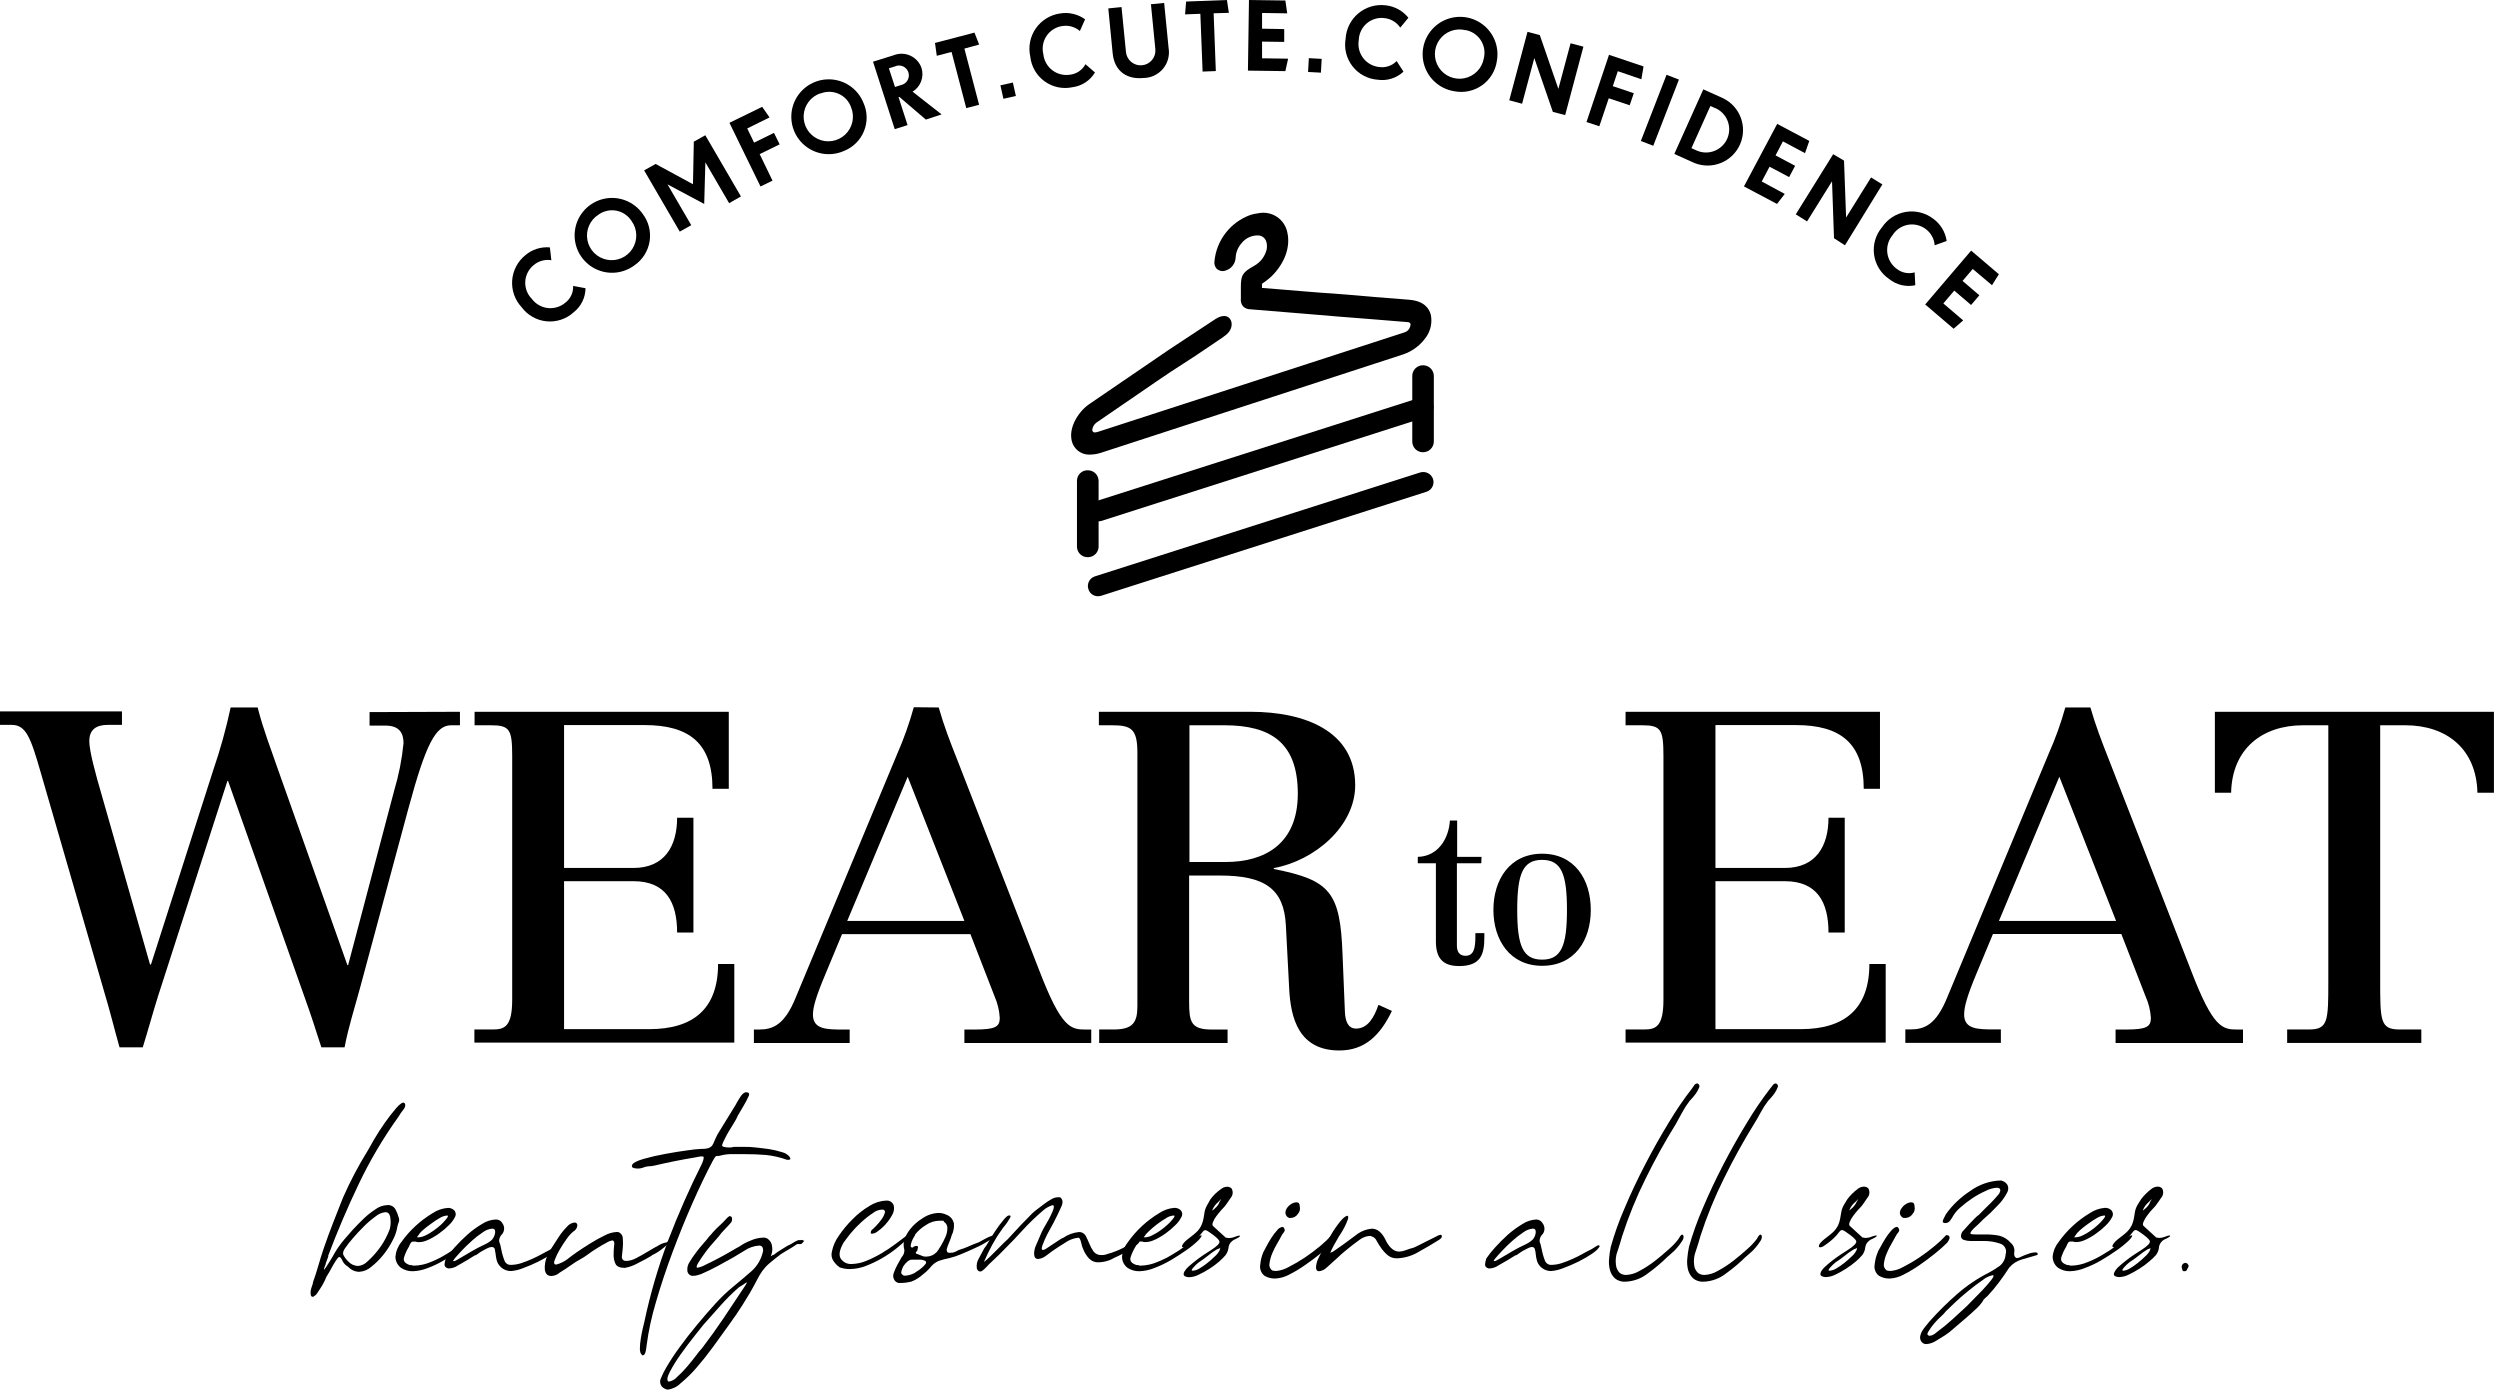 <svg width="206" height="115" viewBox="0 0 206 115" fill="none" xmlns="http://www.w3.org/2000/svg">
<path d="M37.9 58.651V59.762H37.175C35.906 59.762 35.102 61.258 33.647 66.638L29.701 81.28C29.241 83.004 28.701 84.649 28.394 86.299H26.48C26.056 84.998 25.639 83.655 25.136 82.274L18.789 64.342H18.741L13.028 82.068C12.573 83.522 12.187 84.94 11.764 86.299H9.849C9.426 84.808 9.045 83.231 8.58 81.703L3.375 63.718C2.528 60.767 2.148 59.73 0.957 59.73H0V58.619H10.05V59.73H8.892C7.971 59.73 7.358 60.079 7.358 61.073C7.358 61.84 7.818 63.602 8.416 65.633L12.362 79.471H12.441L17.577 63.443C18.155 61.757 18.632 60.039 19.005 58.296H21.232C21.693 60.137 22.38 61.856 22.724 62.893L28.627 79.529H28.685L32.478 65.152C32.86 63.878 33.118 62.571 33.25 61.248C33.25 60.481 32.98 59.788 31.753 59.788H30.452V58.677L37.9 58.651Z" fill="black"/>
<path d="M39.09 84.829H40.618C41.576 84.829 42.205 84.596 42.205 82.374V62.332C42.205 60.111 42.015 59.762 40.444 59.762H39.106V58.651H60.052V64.998H58.709C58.709 61.243 56.794 59.746 53.112 59.746H46.479V71.52H52.192C54.763 71.52 55.794 69.717 55.794 67.379H57.138V76.842H55.794C55.794 74.356 54.879 72.61 52.192 72.61H46.479V84.802H53.499C57.096 84.802 59.169 83.152 59.169 79.433H60.507V85.913H39.09V84.829Z" fill="black"/>
<path d="M77.35 58.296C77.773 59.788 78.307 61.169 78.847 62.528L85.665 80.042C87.469 84.718 88.23 84.834 89.458 84.834H89.918V85.945H79.466V84.834H80.312C82.036 84.834 82.38 84.602 82.38 83.871C82.345 83.264 82.202 82.667 81.957 82.11L79.963 76.974H69.384L68.045 80.195C67.236 82.11 66.987 82.993 66.987 83.607C66.987 84.834 68.135 84.834 69.516 84.834H70.013V85.945H62.121V84.834H62.539C63.692 84.834 64.655 84.448 65.57 82.189L73.922 62.142C74.473 60.888 74.932 59.596 75.297 58.275L77.35 58.296ZM79.466 75.884L74.795 64.004L69.812 75.884H79.466Z" fill="black"/>
<path d="M90.573 84.829H91.763C93.35 84.829 93.721 84.252 93.721 82.909V62.026C93.721 60.031 93.192 59.762 91.605 59.762H90.547V58.651H103.041C107.563 58.651 111.668 60.264 111.668 64.707C111.668 68.077 108.33 70.917 104.961 71.531V71.605C109.632 72.525 110.436 73.52 110.626 78.656L110.822 83.416C110.859 84.025 111.012 84.755 111.742 84.755C112.7 84.755 113.234 83.834 113.583 82.798L114.694 83.3C113.736 85.294 112.472 86.559 110.362 86.559C107.029 86.559 106.336 83.914 106.225 81.38L105.955 76.244C105.802 73.218 104.194 72.144 100.512 72.144H97.984V82.533C97.984 84.221 98.137 84.834 99.862 84.834H101.152V85.945H90.573V84.829ZM98.01 71.028H100.999C104.22 71.028 106.939 69.537 106.939 65.4C106.939 61.169 104.681 59.762 100.883 59.762H98.01V71.028Z" fill="black"/>
<path d="M133.947 84.829H135.481C136.439 84.829 137.068 84.596 137.068 82.374V62.332C137.068 60.111 136.878 59.762 135.307 59.762H133.947V58.651H154.91V64.998H153.572C153.572 61.243 151.657 59.746 147.975 59.746H141.353V71.52H147.065C149.631 71.52 150.668 69.717 150.668 67.379H152.006V76.842H150.668C150.668 74.356 149.747 72.61 147.065 72.61H141.353V84.802H148.372C151.969 84.802 154.037 83.152 154.037 79.433H155.381V85.913H133.947V84.829Z" fill="black"/>
<path d="M172.25 58.296C172.673 59.788 173.213 61.169 173.747 62.528L180.57 80.042C182.369 84.718 183.136 84.834 184.363 84.834H184.823V85.945H174.323V84.834H175.164C176.894 84.834 177.233 84.601 177.233 83.871C177.194 83.259 177.046 82.659 176.794 82.1L174.799 76.963H164.22L162.877 80.185C162.073 82.1 161.845 82.983 161.845 83.596C161.845 84.824 162.993 84.824 164.368 84.824H164.871V85.934H157V84.824H157.423C158.576 84.824 159.539 84.438 160.454 82.179L168.801 62.131C169.354 60.888 169.816 59.607 170.182 58.296H172.25ZM174.366 75.884L169.69 64.004L164.712 75.884H174.366Z" fill="black"/>
<path d="M188.462 84.829H190.266C191.853 84.829 191.853 84.099 191.853 80.803V59.762H189.784C186.378 59.762 183.923 61.719 183.844 65.321H182.506V58.651H205.5V65.321H204.14C204.061 61.719 201.607 59.762 198.195 59.762H196.127V80.803C196.127 84.099 196.127 84.829 197.713 84.829H199.517V85.94H188.462V84.829Z" fill="black"/>
<path d="M122.058 71.134H120.048V77.915C120.048 78.444 120.275 78.757 120.762 78.757C121.465 78.757 121.571 78.074 121.571 77.17V76.889H122.311V77.222C122.311 78.624 122.031 79.603 120.227 79.603C118.841 79.603 118.318 78.899 118.318 77.572V71.134H116.826V70.605C118.471 70.573 119.386 69.119 119.471 67.611H120.069V70.605H122.079L122.058 71.134Z" fill="black"/>
<path d="M127.071 79.582C124.427 79.582 123.057 77.466 123.057 74.974C123.057 72.483 124.405 70.346 127.071 70.346C129.737 70.346 131.081 72.462 131.081 74.974C131.081 77.487 129.753 79.582 127.071 79.582ZM127.071 70.854C125.485 70.854 125.019 71.996 125.019 74.974C125.019 77.953 125.49 79.074 127.071 79.074C128.653 79.074 129.118 77.931 129.118 74.974C129.118 72.018 128.658 70.854 127.071 70.854Z" fill="black"/>
<path d="M29.558 97.566C28.652 99.46 27.814 101.424 27.046 103.459V103.549C26.982 103.702 26.934 103.829 26.908 103.919C26.867 104.024 26.835 104.132 26.813 104.242C26.775 104.316 26.745 104.394 26.723 104.474C26.686 104.564 26.686 104.612 26.723 104.612L26.765 104.564C26.765 104.538 26.797 104.49 26.86 104.427C27.135 103.993 27.389 103.602 27.574 103.247C27.811 102.847 28.081 102.468 28.384 102.115C28.535 101.932 28.758 101.678 29.05 101.353C29.346 101.031 29.653 100.719 29.976 100.407C30.282 100.115 30.615 99.853 30.97 99.624C31.242 99.43 31.563 99.318 31.896 99.301C32.032 99.284 32.169 99.308 32.292 99.369C32.414 99.43 32.516 99.526 32.584 99.645C32.706 99.871 32.8 100.11 32.864 100.359C32.899 100.466 32.899 100.58 32.864 100.687C32.816 100.805 32.777 100.927 32.748 101.052C32.689 101.441 32.564 101.817 32.377 102.163C32.16 102.598 31.898 103.009 31.595 103.39C31.301 103.756 30.968 104.088 30.6 104.379C30.325 104.626 29.975 104.773 29.606 104.797C29.432 104.795 29.26 104.757 29.101 104.685C28.943 104.613 28.801 104.509 28.685 104.379C28.468 104.262 28.297 104.076 28.199 103.85C28.119 103.665 28.035 103.575 27.945 103.575C27.855 103.575 27.585 103.972 27.157 104.776L26.881 105.236C26.836 105.363 26.781 105.487 26.718 105.606C26.634 105.773 26.543 105.936 26.442 106.093L26.141 106.553C26.077 106.664 25.981 106.752 25.866 106.807C25.866 106.839 25.834 106.855 25.771 106.855C25.675 106.855 25.628 106.802 25.607 106.691C25.587 106.568 25.587 106.443 25.607 106.32C25.636 106.187 25.675 106.056 25.723 105.929C25.761 105.842 25.785 105.749 25.792 105.654C25.945 105.22 26.093 104.771 26.231 104.289C26.368 103.808 26.511 103.342 26.67 102.882C27.162 101.433 27.728 100.042 28.257 98.698C28.856 97.336 29.551 96.017 30.336 94.752C30.399 94.625 30.563 94.345 30.822 93.895C31.081 93.446 31.378 92.996 31.7 92.531C31.995 92.107 32.311 91.7 32.647 91.309C32.959 90.954 33.176 90.811 33.292 90.87C33.409 90.928 33.462 91.145 33.245 91.425C33.091 91.612 32.953 91.812 32.832 92.023C31.579 93.77 30.483 95.625 29.558 97.566ZM29.489 104.316C29.789 104.294 30.07 104.162 30.277 103.945C30.571 103.683 30.841 103.396 31.087 103.088C31.343 102.773 31.568 102.432 31.759 102.073C31.899 101.812 32.021 101.542 32.123 101.264C32.191 100.985 32.208 100.696 32.171 100.412C32.139 100.058 32.002 99.883 31.759 99.883C31.46 99.916 31.178 100.037 30.949 100.232C30.603 100.482 30.278 100.76 29.976 101.063C29.653 101.385 29.352 101.708 29.077 102.031C28.861 102.274 28.66 102.53 28.474 102.798C28.288 103.041 28.23 103.242 28.288 103.395C28.392 103.605 28.534 103.793 28.706 103.951C28.805 104.061 28.926 104.15 29.061 104.213C29.195 104.276 29.341 104.311 29.489 104.316Z" fill="black"/>
<path d="M33.928 104.242C33.954 104.261 33.984 104.276 34.015 104.284C34.047 104.292 34.08 104.294 34.113 104.289C34.59 104.28 35.061 104.178 35.499 103.988C35.931 103.817 36.347 103.609 36.742 103.364C37.13 103.146 37.501 102.901 37.852 102.628C38.164 102.38 38.503 102.131 38.873 101.883C38.939 101.832 39.018 101.801 39.101 101.793C39.159 101.793 39.159 101.84 39.101 101.93C39.033 102.03 38.957 102.124 38.873 102.211C38.565 102.507 38.232 102.778 37.879 103.02C37.461 103.311 37.032 103.586 36.583 103.85C36.15 104.105 35.695 104.321 35.224 104.496C34.839 104.648 34.431 104.734 34.017 104.75C33.674 104.758 33.337 104.662 33.05 104.474C32.904 104.368 32.787 104.228 32.706 104.067C32.625 103.907 32.583 103.729 32.584 103.549C32.623 103.109 32.792 102.691 33.071 102.348C33.408 101.868 33.796 101.427 34.229 101.031C34.659 100.629 35.131 100.275 35.636 99.973C36.007 99.721 36.437 99.57 36.884 99.534C36.981 99.526 37.078 99.538 37.169 99.57C37.26 99.602 37.343 99.653 37.413 99.719C37.488 99.794 37.535 99.891 37.547 99.996C37.56 100.1 37.537 100.206 37.482 100.296C37.349 100.557 37.17 100.791 36.953 100.989C36.724 101.217 36.476 101.426 36.213 101.613C36.029 101.749 35.836 101.873 35.636 101.983C35.468 102.083 35.291 102.168 35.107 102.237C34.908 102.315 34.697 102.354 34.483 102.353C34.403 102.357 34.323 102.34 34.25 102.306H34.065C34.026 102.303 33.986 102.311 33.95 102.327C33.914 102.344 33.883 102.369 33.859 102.401C33.792 102.502 33.737 102.61 33.695 102.724C33.531 102.991 33.4 103.277 33.303 103.575C33.192 103.903 33.356 104.104 33.79 104.247L33.928 104.242ZM34.388 101.957C34.419 101.964 34.452 101.964 34.483 101.957C34.684 101.944 34.88 101.89 35.059 101.798C35.295 101.687 35.52 101.554 35.731 101.401C35.943 101.248 36.144 101.089 36.334 100.92C36.482 100.785 36.619 100.638 36.742 100.481C36.932 100.264 36.959 100.158 36.837 100.158C36.622 100.178 36.415 100.249 36.234 100.364C35.979 100.511 35.733 100.674 35.499 100.851C35.264 101.014 35.04 101.191 34.827 101.38C34.672 101.511 34.54 101.667 34.435 101.84C34.372 101.92 34.356 101.941 34.388 101.957Z" fill="black"/>
<path d="M40.021 102.924C39.745 103.061 39.483 103.224 39.238 103.411L39.1 103.459C38.915 103.58 38.714 103.702 38.503 103.829L37.741 104.268C37.504 104.435 37.221 104.523 36.932 104.522C36.717 104.458 36.616 104.342 36.63 104.173C36.646 104.006 36.683 103.843 36.741 103.686C36.958 103.368 37.198 103.068 37.461 102.787C37.794 102.416 38.148 102.063 38.519 101.729C38.89 101.401 39.292 101.108 39.719 100.856C40.056 100.633 40.447 100.505 40.851 100.486C40.965 100.482 41.077 100.51 41.175 100.567C41.274 100.624 41.354 100.708 41.407 100.809C41.498 100.938 41.545 101.094 41.54 101.252C41.536 101.411 41.479 101.563 41.38 101.687C41.298 101.763 41.233 101.855 41.189 101.958C41.145 102.061 41.124 102.172 41.126 102.284L41.222 102.565C41.28 102.808 41.312 102.951 41.312 102.977C41.372 103.303 41.466 103.622 41.592 103.929C41.639 104.027 41.715 104.108 41.81 104.161C41.904 104.214 42.013 104.236 42.121 104.226C42.398 104.22 42.672 104.174 42.935 104.088C43.242 103.989 43.542 103.872 43.835 103.739C44.141 103.602 44.432 103.459 44.713 103.3C44.993 103.141 45.242 103.025 45.406 102.935L45.707 102.75C45.781 102.689 45.865 102.643 45.956 102.612C46.077 102.612 46.109 102.655 46.051 102.75C45.993 102.845 45.834 103.046 45.522 103.279C45.153 103.528 44.768 103.753 44.369 103.951C43.948 104.16 43.515 104.346 43.073 104.506C42.762 104.632 42.434 104.709 42.1 104.734C41.937 104.735 41.775 104.703 41.625 104.639C41.474 104.576 41.339 104.482 41.227 104.363C41.079 104.219 40.974 104.035 40.925 103.834C40.882 103.661 40.852 103.484 40.835 103.305C40.819 103.174 40.796 103.043 40.767 102.914C40.735 102.808 40.64 102.75 40.486 102.75C40.322 102.779 40.164 102.838 40.021 102.924ZM40.55 102.142C40.7 101.967 40.789 101.748 40.804 101.517C40.804 101.332 40.73 101.237 40.571 101.237C40.287 101.263 40.016 101.367 39.788 101.539C39.472 101.747 39.171 101.979 38.889 102.232C38.598 102.496 38.318 102.76 38.058 103.041C37.799 103.321 37.603 103.533 37.477 103.686C37.35 103.84 37.291 103.919 37.387 103.919C37.46 103.916 37.532 103.892 37.593 103.85C37.667 103.803 37.741 103.766 37.799 103.734L38.857 103.11C39.196 102.909 39.571 102.718 39.968 102.533C40.183 102.435 40.381 102.302 40.555 102.142H40.55Z" fill="black"/>
<path d="M55.037 102.3C55.101 102.364 55.069 102.459 54.947 102.581C54.802 102.722 54.646 102.853 54.482 102.972C54.316 103.101 54.139 103.216 53.953 103.316C53.837 103.365 53.729 103.429 53.63 103.506C53.382 103.654 53.032 103.85 52.572 104.078C52.236 104.271 51.869 104.405 51.488 104.474C51.086 104.474 50.832 104.363 50.721 104.152C50.612 103.92 50.558 103.667 50.562 103.411C50.562 103.15 50.576 102.888 50.605 102.628C50.642 102.38 50.605 102.242 50.472 102.21C50.299 102.237 50.133 102.3 49.986 102.396C49.753 102.517 49.499 102.665 49.224 102.835C48.949 103.004 48.695 103.173 48.441 103.364C48.187 103.554 48.023 103.649 47.912 103.707C47.593 103.881 47.286 104.075 46.992 104.289C46.711 104.49 46.42 104.681 46.114 104.866C45.924 105.039 45.678 105.136 45.421 105.141C45.109 105.141 44.945 104.956 44.892 104.612C44.867 104.233 44.932 103.855 45.082 103.506C45.183 103.271 45.307 103.046 45.453 102.835C45.632 102.544 45.833 102.232 46.05 101.909C46.247 101.611 46.472 101.333 46.722 101.078C46.875 100.887 47.097 100.764 47.341 100.735C47.494 100.735 47.574 100.819 47.574 100.989C47.563 101.089 47.528 101.185 47.472 101.269C47.416 101.353 47.34 101.422 47.251 101.47C47.049 101.637 46.871 101.831 46.722 102.046C46.505 102.343 46.309 102.649 46.119 102.972C45.957 103.245 45.819 103.532 45.706 103.829C45.611 104.078 45.659 104.199 45.844 104.199C46.159 104.113 46.456 103.972 46.722 103.781C46.905 103.63 47.175 103.429 47.531 103.178C47.886 102.935 48.261 102.692 48.663 102.443C49.043 102.205 49.435 101.988 49.838 101.793C50.131 101.637 50.453 101.543 50.784 101.517H50.927C51.04 101.552 51.139 101.623 51.21 101.718C51.28 101.813 51.318 101.928 51.319 102.046C51.34 102.3 51.34 102.555 51.319 102.808C51.287 103.073 51.261 103.337 51.245 103.528C51.236 103.572 51.237 103.618 51.249 103.662C51.26 103.706 51.281 103.748 51.309 103.783C51.338 103.818 51.374 103.847 51.415 103.866C51.456 103.886 51.501 103.897 51.546 103.898H51.684C51.946 103.874 52.2 103.795 52.429 103.665C52.731 103.512 53.048 103.332 53.371 103.136C53.694 102.94 54.001 102.761 54.291 102.607C54.483 102.488 54.697 102.409 54.921 102.374L55.037 102.3Z" fill="black"/>
<path d="M59.032 95.255C58.989 95.255 58.883 95.371 58.735 95.651C58.21 96.635 57.654 97.79 57.069 99.116C56.482 100.438 55.932 101.803 55.408 103.205C54.885 104.607 54.43 105.977 54.044 107.315C53.696 108.471 53.441 109.652 53.282 110.848C53.269 111.005 53.246 111.16 53.213 111.314C53.167 111.557 53.083 111.679 52.959 111.679C52.901 111.679 52.864 111.652 52.864 111.589C52.774 111.525 52.726 111.372 52.726 111.129C52.729 110.857 52.754 110.587 52.8 110.319C52.843 110.023 52.901 109.748 52.959 109.484C53.017 109.219 53.065 109.029 53.097 108.907C53.58 106.625 54.236 104.383 55.059 102.2C55.885 100.039 56.819 97.92 57.857 95.852C58.011 95.482 58.026 95.292 57.905 95.292C57.834 95.285 57.764 95.285 57.693 95.292L57.349 95.36C56.212 95.546 55.054 95.778 53.885 96.053C53.747 96.083 53.607 96.099 53.467 96.101C53.324 96.107 53.182 96.137 53.049 96.191C52.882 96.261 52.701 96.294 52.52 96.286C52.393 96.29 52.267 96.266 52.15 96.217C52.055 96.17 52.044 96.085 52.102 95.963C52.16 95.842 52.467 95.657 53.001 95.503C53.595 95.333 54.197 95.194 54.805 95.085C55.468 94.962 56.092 94.861 56.678 94.784C57.044 94.727 57.413 94.688 57.783 94.668C57.987 94.678 58.191 94.655 58.386 94.599C58.494 94.563 58.591 94.499 58.667 94.414C58.743 94.308 58.803 94.192 58.846 94.07C58.93 93.864 59.023 93.663 59.127 93.467L59.862 92.266C60.111 91.869 60.359 91.467 60.603 91.065C60.666 90.944 60.777 90.743 60.952 90.462C61.126 90.182 61.28 90.034 61.438 90.002H61.481C61.697 90.002 61.772 90.097 61.708 90.282C61.581 90.568 61.437 90.846 61.274 91.113L60.788 91.943C60.712 92.128 60.62 92.305 60.513 92.472L60.047 93.234C59.904 93.474 59.773 93.721 59.656 93.975C59.59 94.099 59.536 94.23 59.497 94.366C59.497 94.43 59.55 94.477 59.656 94.504C59.783 94.538 59.915 94.554 60.047 94.551C60.188 94.561 60.33 94.545 60.465 94.504H61.438C61.623 94.504 61.898 94.504 62.269 94.551C62.639 94.599 63.009 94.63 63.395 94.689C63.754 94.747 64.108 94.832 64.453 94.942C64.698 94.999 64.916 95.137 65.072 95.334C65.168 95.487 65.136 95.567 64.982 95.567C64.96 95.576 64.936 95.576 64.914 95.567C64.891 95.558 64.867 95.558 64.845 95.567C64.287 95.364 63.706 95.23 63.115 95.17C62.586 95.122 61.962 95.101 61.29 95.101H60.37C60.069 95.093 59.769 95.123 59.476 95.191C59.334 95.243 59.182 95.264 59.032 95.255Z" fill="black"/>
<path d="M61.83 102.232C62.163 102.078 62.522 101.992 62.888 101.978C63.017 101.971 63.144 102.004 63.253 102.073C63.361 102.149 63.451 102.248 63.515 102.364C63.579 102.479 63.616 102.608 63.623 102.74C63.661 102.983 63.63 103.232 63.533 103.459C63.502 103.517 63.533 103.528 63.602 103.459C63.65 103.423 63.707 103.399 63.766 103.39C63.933 103.253 64.11 103.13 64.295 103.02C64.507 102.898 64.708 102.771 64.893 102.65C65.047 102.588 65.194 102.51 65.332 102.417C65.469 102.324 65.616 102.248 65.771 102.189C65.8 102.196 65.831 102.196 65.861 102.189C65.908 102.179 65.957 102.179 66.004 102.189C66.067 102.158 66.109 102.158 66.141 102.189C66.179 102.223 66.228 102.24 66.279 102.237C66.229 102.287 66.183 102.34 66.141 102.396C66.108 102.448 66.06 102.488 66.004 102.512C65.949 102.504 65.894 102.504 65.84 102.512C65.787 102.52 65.734 102.52 65.681 102.512C65.459 102.665 65.247 102.803 65.03 102.93C64.814 103.057 64.581 103.189 64.343 103.343C63.935 103.655 63.623 103.903 63.391 104.104C63.175 104.289 62.982 104.499 62.814 104.728C62.649 104.964 62.502 105.211 62.375 105.469C62.237 105.744 62.042 106.098 61.798 106.527C61.677 106.738 61.46 107.088 61.148 107.585C60.836 108.082 60.481 108.595 60.063 109.172C59.646 109.748 59.212 110.362 58.746 110.997C58.281 111.631 57.831 112.197 57.387 112.705C56.992 113.164 56.558 113.589 56.091 113.975C55.807 114.263 55.434 114.449 55.033 114.504C54.933 114.501 54.836 114.47 54.753 114.414C54.678 114.378 54.611 114.329 54.556 114.268C54.501 114.207 54.458 114.135 54.43 114.057C54.403 113.98 54.391 113.897 54.395 113.815C54.4 113.733 54.421 113.652 54.456 113.578C54.577 113.274 54.722 112.98 54.89 112.7C55.223 112.127 55.587 111.572 55.98 111.039C56.424 110.42 56.906 109.806 57.413 109.193C57.921 108.579 58.434 107.981 58.958 107.41C59.416 106.905 59.911 106.434 60.439 106.003C60.968 105.569 61.46 105.146 61.936 104.734C62.428 104.29 62.761 103.697 62.883 103.046C62.883 102.771 62.777 102.634 62.56 102.634C62.13 102.663 61.716 102.805 61.359 103.046L60.439 103.602L59.148 104.316C58.72 104.549 58.26 104.771 57.763 104.988L57.466 105.078C57.368 105.107 57.267 105.123 57.165 105.125C57.099 105.136 57.031 105.132 56.967 105.114C56.902 105.096 56.843 105.063 56.792 105.019C56.741 104.976 56.701 104.921 56.674 104.86C56.647 104.798 56.634 104.732 56.636 104.665C56.62 104.427 56.685 104.19 56.821 103.993C56.981 103.721 57.157 103.46 57.35 103.21C57.551 102.946 57.757 102.681 57.974 102.443C58.137 102.266 58.29 102.081 58.434 101.888C58.548 101.772 58.656 101.65 58.757 101.523C58.923 101.337 59.099 101.16 59.286 100.994C59.487 100.809 59.667 100.634 59.815 100.465C59.963 100.296 60.085 100.211 60.116 100.211C60.142 100.208 60.167 100.211 60.192 100.218C60.216 100.226 60.238 100.239 60.257 100.256C60.276 100.273 60.292 100.294 60.302 100.317C60.312 100.34 60.318 100.365 60.317 100.391C60.336 100.504 60.313 100.62 60.254 100.719C60.095 100.904 59.921 101.094 59.725 101.295C59.531 101.486 59.354 101.693 59.196 101.914C59.164 101.951 59.032 102.094 58.804 102.359C58.577 102.623 58.339 102.888 58.112 103.21C57.903 103.486 57.709 103.772 57.53 104.067C57.376 104.326 57.361 104.459 57.482 104.459C57.703 104.417 57.916 104.338 58.112 104.226C58.434 104.072 58.789 103.898 59.169 103.697C59.55 103.496 59.915 103.295 60.254 103.094C60.592 102.893 60.82 102.766 60.947 102.702C61.219 102.508 61.516 102.349 61.83 102.232ZM61.37 105.765L61.09 105.95C61.048 105.968 61.009 105.991 60.973 106.019C60.94 106.048 60.902 106.073 60.862 106.093C60.33 106.56 59.828 107.06 59.36 107.59C58.831 108.193 58.35 108.722 57.948 109.177C57.858 109.299 57.614 109.595 57.233 110.076C56.853 110.558 56.472 111.049 56.102 111.578C55.767 112.042 55.465 112.528 55.197 113.033C54.968 113.477 54.931 113.747 55.086 113.842H55.133C55.385 113.792 55.613 113.663 55.784 113.472C56.079 113.205 56.357 112.918 56.615 112.615C56.89 112.292 57.144 111.98 57.376 111.668C57.526 111.459 57.688 111.259 57.863 111.071C58.477 110.267 59.062 109.45 59.619 108.622L61.28 106.125C61.497 105.818 61.571 105.665 61.508 105.665C61.466 105.704 61.42 105.738 61.37 105.765Z" fill="black"/>
<path d="M73.647 99.344C73.7 99.596 73.658 99.86 73.531 100.084C73.385 100.358 73.207 100.614 73.001 100.846C72.816 101.063 72.605 101.256 72.372 101.422C72.243 101.541 72.084 101.622 71.912 101.655H71.774C71.758 101.623 71.75 101.588 71.75 101.552C71.75 101.516 71.758 101.481 71.774 101.449C71.797 101.378 71.847 101.32 71.912 101.285L72.192 101.01C72.352 100.845 72.498 100.668 72.631 100.481C72.755 100.323 72.848 100.144 72.906 99.952C72.92 99.923 72.927 99.891 72.926 99.859C72.924 99.827 72.915 99.796 72.899 99.768C72.883 99.74 72.86 99.717 72.833 99.7C72.805 99.683 72.774 99.674 72.742 99.671C72.448 99.667 72.161 99.766 71.933 99.952C71.59 100.179 71.267 100.434 70.965 100.714C70.65 100.998 70.356 101.306 70.087 101.634C69.828 101.957 69.637 102.216 69.51 102.396C69.172 102.983 69.098 103.422 69.278 103.713C69.378 103.862 69.517 103.982 69.68 104.059C69.843 104.136 70.024 104.168 70.203 104.152C70.601 104.139 70.993 104.054 71.362 103.903C71.8 103.725 72.225 103.515 72.631 103.274C73.037 103.035 73.429 102.774 73.805 102.491L74.731 101.798C74.847 101.651 75.013 101.553 75.197 101.523C75.345 101.523 75.255 101.66 74.916 101.935C74.593 102.254 74.254 102.556 73.901 102.84C73.508 103.157 73.091 103.441 72.652 103.692C72.23 103.934 71.79 104.142 71.335 104.316C70.915 104.48 70.469 104.566 70.018 104.57C69.736 104.573 69.454 104.526 69.188 104.432C68.978 104.282 68.799 104.093 68.659 103.877C68.59 103.768 68.545 103.645 68.526 103.518C68.507 103.391 68.514 103.261 68.548 103.136C68.641 102.66 68.838 102.211 69.124 101.819C69.456 101.33 69.835 100.875 70.256 100.46C70.669 100.038 71.135 99.672 71.642 99.37C72.056 99.102 72.535 98.95 73.028 98.931C73.163 98.917 73.299 98.95 73.412 99.025C73.525 99.101 73.608 99.213 73.647 99.344Z" fill="black"/>
<path d="M77.35 103.898C77.199 103.961 77.058 104.047 76.932 104.152C76.813 104.255 76.705 104.37 76.609 104.496C76.437 104.693 76.244 104.87 76.033 105.025C75.762 105.271 75.448 105.466 75.107 105.601C74.762 105.689 74.406 105.728 74.049 105.717C73.958 105.7 73.873 105.66 73.802 105.599C73.732 105.539 73.678 105.461 73.647 105.374C73.584 105.218 73.584 105.043 73.647 104.887C73.729 104.658 73.828 104.435 73.944 104.221C74.055 104.02 74.166 103.813 74.293 103.596C74.37 103.517 74.429 103.422 74.469 103.318C74.508 103.215 74.525 103.104 74.52 102.993C74.439 102.715 74.439 102.42 74.52 102.142C74.625 101.852 74.773 101.579 74.959 101.332C75.25 100.954 75.609 100.633 76.017 100.386C76.411 100.113 76.876 99.96 77.355 99.947C77.564 99.946 77.77 99.993 77.958 100.084C78.122 100.138 78.269 100.236 78.382 100.366C78.496 100.496 78.572 100.655 78.604 100.825C78.63 101.158 78.566 101.492 78.418 101.793C78.362 101.989 78.293 102.182 78.212 102.369C78.127 102.557 78.058 102.751 78.006 102.951C78.006 103.131 78.064 103.226 78.191 103.226C78.236 103.236 78.283 103.236 78.329 103.226C78.374 103.215 78.421 103.215 78.466 103.226C78.654 103.182 78.834 103.105 78.995 102.999C79.263 102.926 79.525 102.832 79.778 102.718C80.058 102.597 80.307 102.486 80.566 102.396C80.629 102.396 80.719 102.316 80.841 102.258L81.233 102.047C81.36 101.976 81.493 101.916 81.629 101.867C81.751 101.819 81.825 101.808 81.862 101.867C81.899 101.925 81.92 101.957 81.767 102.052L81.238 102.374C81.045 102.495 80.845 102.604 80.64 102.702L80.249 102.882C79.91 103.041 79.577 103.184 79.249 103.321C78.916 103.468 78.571 103.585 78.217 103.67C77.924 103.727 77.634 103.803 77.35 103.898ZM74.298 104.956C74.325 105.011 74.369 105.055 74.423 105.084C74.477 105.112 74.539 105.123 74.599 105.114C74.874 105.097 75.142 105.017 75.382 104.882C75.455 104.822 75.533 104.769 75.615 104.723C75.747 104.641 75.871 104.547 75.985 104.443C76.09 104.355 76.184 104.256 76.266 104.146C76.294 104.114 76.31 104.073 76.31 104.03C76.31 103.987 76.294 103.946 76.266 103.914C76.104 103.825 75.921 103.784 75.737 103.797C75.456 103.797 75.255 103.797 75.134 103.797C74.917 103.797 74.684 103.982 74.441 104.326C74.287 104.644 74.229 104.845 74.277 104.961L74.298 104.956ZM77.191 103.173C77.281 103.052 77.392 102.877 77.535 102.644C77.672 102.412 77.796 102.172 77.905 101.925C78.007 101.7 78.061 101.457 78.064 101.211C78.069 101.106 78.046 101.002 77.998 100.909C77.95 100.816 77.877 100.738 77.789 100.682L77.741 100.587C77.68 100.594 77.618 100.594 77.556 100.587C77.495 100.579 77.433 100.579 77.371 100.587C76.982 100.6 76.605 100.727 76.287 100.952C75.961 101.148 75.671 101.398 75.43 101.692C75.406 101.775 75.367 101.852 75.314 101.92C75.241 102.039 75.179 102.165 75.128 102.295C75.088 102.407 75.058 102.522 75.038 102.639C75.038 102.745 75.075 102.803 75.202 102.803C75.243 102.758 75.293 102.723 75.349 102.699C75.404 102.675 75.465 102.664 75.525 102.665C75.647 102.665 75.678 102.739 75.615 102.893C75.619 102.93 75.615 102.968 75.603 103.003C75.591 103.039 75.572 103.072 75.546 103.099C75.51 103.132 75.479 103.172 75.456 103.216C75.456 103.247 75.456 103.279 75.525 103.311C75.646 103.364 75.769 103.41 75.895 103.448C76.036 103.524 76.196 103.557 76.356 103.543C76.509 103.54 76.66 103.507 76.8 103.444C76.94 103.381 77.066 103.291 77.17 103.178L77.191 103.173Z" fill="black"/>
<path d="M85.987 99.714C85.391 100.217 84.827 100.758 84.299 101.332C83.77 101.92 83.241 102.47 82.712 102.993L82.347 103.364C82.162 103.549 81.966 103.734 81.766 103.919C81.564 104.104 81.39 104.273 81.237 104.448C81.14 104.553 81.031 104.647 80.914 104.728C80.873 104.759 80.822 104.774 80.771 104.771C80.649 104.771 80.559 104.697 80.496 104.543C80.442 104.247 80.501 103.942 80.66 103.686C80.829 103.364 80.972 103.094 81.094 102.877C81.227 102.712 81.344 102.535 81.443 102.348C81.612 102.052 81.802 101.745 82.019 101.422C82.219 101.117 82.436 100.824 82.67 100.544C82.882 100.285 83.035 100.153 83.13 100.153H83.225C83.285 100.185 83.285 100.253 83.225 100.359C83.157 100.47 83.083 100.592 82.993 100.729C82.903 100.867 82.802 100.989 82.712 101.1C82.642 101.177 82.58 101.263 82.527 101.354C82.238 101.751 81.977 102.169 81.744 102.602C81.528 103.004 81.311 103.448 81.094 103.94C81.094 104.004 81.141 103.94 81.332 103.776C81.522 103.612 81.734 103.395 81.998 103.131L82.76 102.369C82.949 102.206 83.125 102.029 83.289 101.84C83.596 101.502 83.881 101.195 84.141 100.92C84.4 100.645 84.707 100.333 85.045 99.994C85.175 99.867 85.314 99.75 85.463 99.645C85.648 99.507 85.838 99.365 86.04 99.206C86.23 99.062 86.429 98.931 86.637 98.815C86.785 98.725 86.952 98.671 87.124 98.656C87.187 98.656 87.224 98.656 87.24 98.656C87.256 98.656 87.288 98.656 87.357 98.656C87.568 98.815 87.611 99.058 87.468 99.396C87.267 99.849 87.052 100.296 86.822 100.735C86.653 101.047 86.484 101.369 86.293 101.708C86.144 101.999 86.013 102.3 85.902 102.607C85.807 102.872 85.823 102.999 85.95 102.999C86.059 102.98 86.161 102.933 86.246 102.861L86.732 102.538C86.919 102.415 87.096 102.299 87.261 102.189C87.376 102.106 87.5 102.036 87.632 101.983C88.003 101.729 88.432 101.571 88.88 101.523C88.995 101.512 89.111 101.535 89.213 101.588C89.315 101.642 89.4 101.724 89.457 101.824C89.562 102.025 89.663 102.237 89.758 102.47C89.848 102.697 89.964 102.913 90.102 103.115C90.18 103.218 90.282 103.299 90.399 103.352C90.517 103.404 90.645 103.427 90.774 103.417C90.899 103.42 91.024 103.404 91.144 103.369L91.281 103.321C91.695 103.207 92.097 103.052 92.482 102.861C92.852 102.676 93.207 102.475 93.54 102.263C93.58 102.218 93.63 102.181 93.686 102.157C93.742 102.132 93.802 102.12 93.863 102.121C93.894 102.121 93.91 102.152 93.91 102.216C93.91 102.306 93.858 102.433 93.656 102.586C93.428 102.76 93.189 102.921 92.942 103.067C92.672 103.231 92.393 103.379 92.107 103.512C91.915 103.59 91.73 103.682 91.551 103.787C91.244 103.919 90.917 103.996 90.583 104.014C90.432 104.027 90.279 104.008 90.136 103.957C89.992 103.906 89.862 103.824 89.753 103.718C89.573 103.526 89.424 103.306 89.314 103.067C89.207 102.847 89.129 102.614 89.081 102.374C89.033 102.147 88.965 102.015 88.875 101.983C88.475 102.024 88.092 102.168 87.764 102.401C87.304 102.676 86.949 102.93 86.706 103.094C86.584 103.184 86.399 103.316 86.177 103.485C85.992 103.632 85.767 103.721 85.532 103.739C85.32 103.739 85.209 103.586 85.209 103.279C85.22 103.047 85.273 102.819 85.368 102.607C85.479 102.348 85.606 102.078 85.738 101.75C85.87 101.422 86.024 101.158 86.177 100.899C86.33 100.639 86.457 100.412 86.547 100.227C86.854 99.613 86.918 99.306 86.732 99.306C86.458 99.389 86.204 99.528 85.987 99.714Z" fill="black"/>
<path d="M93.799 104.242C93.85 104.281 93.915 104.298 93.978 104.289C94.456 104.28 94.927 104.178 95.364 103.988C95.799 103.818 96.217 103.61 96.613 103.364C97 103.145 97.371 102.899 97.724 102.628C98.03 102.378 98.369 102.129 98.739 101.883C98.806 101.834 98.884 101.803 98.967 101.793C99.03 101.793 99.03 101.84 98.967 101.93C98.902 102.032 98.826 102.126 98.739 102.211C98.43 102.507 98.098 102.778 97.745 103.02C97.327 103.311 96.898 103.586 96.454 103.85C96.018 104.104 95.562 104.32 95.089 104.496C94.707 104.649 94.3 104.735 93.889 104.75C93.544 104.757 93.205 104.662 92.915 104.474C92.771 104.367 92.654 104.228 92.574 104.067C92.494 103.906 92.453 103.728 92.455 103.549C92.494 103.109 92.664 102.691 92.942 102.348C93.623 101.386 94.497 100.576 95.507 99.968C95.877 99.717 96.305 99.566 96.75 99.529C96.846 99.522 96.943 99.535 97.034 99.567C97.125 99.599 97.208 99.649 97.279 99.714C97.353 99.789 97.4 99.886 97.412 99.991C97.423 100.096 97.399 100.201 97.343 100.29C97.211 100.552 97.032 100.787 96.814 100.983C96.586 101.211 96.34 101.42 96.079 101.608C95.895 101.744 95.702 101.868 95.502 101.978C95.333 102.077 95.156 102.162 94.973 102.232C94.774 102.31 94.562 102.349 94.349 102.348C94.269 102.35 94.189 102.334 94.116 102.3H93.931C93.891 102.298 93.852 102.306 93.816 102.322C93.78 102.339 93.749 102.364 93.725 102.396C93.66 102.497 93.607 102.605 93.566 102.718C93.403 102.987 93.269 103.272 93.169 103.57C93.063 103.898 93.227 104.099 93.656 104.242H93.799ZM94.254 101.957C94.285 101.964 94.317 101.964 94.349 101.957C94.55 101.945 94.746 101.891 94.925 101.798C95.161 101.687 95.386 101.554 95.597 101.401C95.807 101.255 96.007 101.094 96.195 100.92C96.349 100.788 96.489 100.641 96.613 100.481C96.798 100.264 96.83 100.158 96.708 100.158C96.493 100.176 96.286 100.247 96.105 100.364C95.599 100.665 95.127 101.019 94.698 101.422C94.542 101.554 94.408 101.709 94.301 101.883C94.238 101.92 94.227 101.941 94.275 101.957H94.254Z" fill="black"/>
<path d="M99.729 98.836C99.849 98.672 99.982 98.518 100.126 98.376C100.281 98.227 100.447 98.091 100.623 97.968C100.76 97.859 100.929 97.796 101.105 97.788C101.24 97.783 101.373 97.831 101.475 97.921C101.55 98.042 101.584 98.184 101.571 98.326C101.559 98.468 101.501 98.602 101.406 98.709C101.205 99.016 101.046 99.238 100.919 99.402L100.623 99.724C100.48 99.883 100.353 100.042 100.226 100.211C100.114 100.361 100.022 100.524 99.951 100.698C99.888 100.851 99.888 100.957 99.951 101.02L100.48 101.507L101.009 101.988C101.041 101.983 101.073 101.983 101.105 101.988C101.145 102.01 101.191 102.02 101.237 102.015C101.43 102.015 101.621 101.975 101.797 101.898C101.977 101.824 102.104 101.798 102.162 101.83C102.221 101.861 102.12 101.946 101.84 102.084C101.617 102.163 101.43 102.318 101.311 102.523C101.256 102.639 101.224 102.765 101.216 102.893C101.181 103.084 101.103 103.265 100.988 103.422C100.825 103.611 100.649 103.788 100.459 103.951C100.208 104.171 99.939 104.371 99.655 104.549C99.371 104.729 99.076 104.891 98.772 105.035C98.536 105.158 98.276 105.229 98.01 105.241C97.874 105.247 97.739 105.216 97.619 105.152C97.513 105.088 97.502 104.966 97.592 104.781C97.685 104.624 97.803 104.483 97.941 104.363C98.111 104.21 98.306 104.051 98.523 103.882C98.74 103.713 98.957 103.549 99.19 103.395C99.422 103.242 99.613 103.115 99.766 103.025C100.295 102.687 100.528 102.443 100.48 102.285C100.433 102.126 100.168 101.888 99.676 101.549C99.579 101.472 99.47 101.409 99.354 101.364C99.308 101.363 99.263 101.373 99.223 101.393C99.182 101.413 99.147 101.443 99.121 101.481L98.846 101.824L98.634 102.031C98.519 102.147 98.395 102.255 98.264 102.353C98.132 102.461 97.994 102.561 97.851 102.655C97.751 102.733 97.629 102.781 97.502 102.792L97.412 102.75C97.381 102.687 97.412 102.591 97.502 102.47C97.601 102.339 97.719 102.223 97.851 102.126L98.264 101.803C98.369 101.724 98.47 101.639 98.566 101.549C98.75 101.379 98.899 101.174 99.004 100.946C99.079 100.777 99.133 100.599 99.168 100.417C99.2 100.248 99.227 100.063 99.258 99.862C99.305 99.622 99.399 99.394 99.534 99.19L99.729 98.836ZM100.496 102.856C100.523 102.856 100.449 102.888 100.263 102.951C100.003 103.108 99.756 103.285 99.523 103.48C99.248 103.697 98.994 103.882 98.788 104.009C98.628 104.133 98.481 104.273 98.349 104.427C98.179 104.612 98.153 104.707 98.275 104.707C98.474 104.693 98.667 104.63 98.835 104.522C99.059 104.39 99.273 104.242 99.475 104.078C99.686 103.913 99.887 103.736 100.078 103.549C100.226 103.425 100.352 103.277 100.449 103.11L100.496 103.02C100.525 102.962 100.541 102.899 100.544 102.835L100.586 102.787L100.496 102.856ZM100.078 99.597C100.185 99.512 100.279 99.412 100.359 99.301C100.415 99.213 100.461 99.119 100.496 99.021C100.618 98.836 100.65 98.778 100.586 98.836L100.359 99.069C100.152 99.241 99.992 99.463 99.893 99.714C99.861 99.777 99.925 99.735 100.094 99.597H100.078Z" fill="black"/>
<path d="M109.87 101.793C109.933 101.793 109.981 101.84 110.008 101.93C110.034 102.02 109.981 102.179 109.828 102.396C109.511 102.705 109.179 102.998 108.833 103.274C108.415 103.612 107.987 103.935 107.537 104.242C107.12 104.536 106.681 104.799 106.225 105.03C105.868 105.223 105.472 105.333 105.067 105.352C104.758 105.359 104.454 105.279 104.189 105.12C104.053 105.012 103.948 104.868 103.888 104.705C103.827 104.542 103.812 104.365 103.845 104.194C103.876 103.844 103.961 103.501 104.099 103.178C104.131 103.115 104.205 102.972 104.332 102.739C104.459 102.507 104.586 102.269 104.744 102.025C104.886 101.795 105.049 101.579 105.231 101.38C105.282 101.306 105.347 101.243 105.422 101.195C105.497 101.147 105.582 101.115 105.67 101.1C105.697 101.1 105.712 101.1 105.712 101.1C105.712 101.1 105.712 101.126 105.76 101.126C105.882 101.28 105.898 101.412 105.802 101.518C105.715 101.624 105.639 101.739 105.575 101.861C105.517 101.988 105.406 102.179 105.252 102.443C105.094 102.71 104.954 102.988 104.834 103.274C104.721 103.539 104.645 103.818 104.607 104.104C104.583 104.213 104.592 104.326 104.632 104.43C104.673 104.533 104.743 104.623 104.834 104.686C104.939 104.715 105.048 104.729 105.157 104.728C105.517 104.696 105.865 104.586 106.178 104.406C106.64 104.172 107.087 103.911 107.516 103.623C107.966 103.322 108.398 102.997 108.812 102.65C109.139 102.379 109.447 102.085 109.732 101.771L109.87 101.793ZM106.225 100.359C106.147 100.331 106.078 100.282 106.025 100.218C105.972 100.154 105.937 100.076 105.924 99.994C105.905 99.838 105.947 99.681 106.04 99.555C106.134 99.41 106.261 99.29 106.411 99.206C106.533 99.124 106.676 99.077 106.823 99.069C107.008 99.069 107.098 99.174 107.098 99.391C107.128 99.503 107.129 99.621 107.101 99.734C107.074 99.847 107.018 99.951 106.94 100.036C106.876 100.132 106.79 100.211 106.69 100.267C106.59 100.323 106.478 100.354 106.363 100.359H106.225Z" fill="black"/>
<path d="M117.518 102.3C117.872 102.115 118.216 101.946 118.576 101.771C118.608 101.771 118.624 101.771 118.624 101.771C118.624 101.771 118.655 101.745 118.713 101.745C118.772 101.745 118.809 101.793 118.809 101.882C118.809 101.972 118.729 102.073 118.576 102.163C118.147 102.438 117.597 102.766 116.936 103.131C116.386 103.471 115.757 103.662 115.111 103.686C114.835 103.696 114.564 103.606 114.35 103.432C114.149 103.264 113.971 103.07 113.821 102.856C113.676 102.657 113.545 102.449 113.429 102.232C113.392 102.149 113.338 102.076 113.271 102.015C113.203 101.955 113.124 101.91 113.038 101.882C112.98 101.848 112.914 101.834 112.847 101.84C112.535 101.866 112.238 101.986 111.996 102.184C111.673 102.417 111.419 102.607 111.229 102.766C110.89 103.041 110.568 103.295 110.261 103.596L109.34 104.427C109.168 104.608 108.938 104.722 108.69 104.749C108.415 104.749 108.367 104.458 108.552 103.871C108.616 103.718 108.753 103.432 108.97 103.02C109.187 102.607 109.414 102.184 109.663 101.771C109.887 101.381 110.142 101.01 110.425 100.661C110.684 100.338 110.89 100.179 111.049 100.179C111.112 100.237 111.112 100.354 111.049 100.523C110.974 100.719 110.89 100.912 110.795 101.1C110.69 101.307 110.573 101.508 110.446 101.703C110.361 101.82 110.285 101.944 110.218 102.073C110.123 102.226 110.017 102.417 109.89 102.649C109.788 102.836 109.696 103.029 109.615 103.226C109.759 103.186 109.892 103.115 110.007 103.02L110.7 102.533C110.964 102.348 111.202 102.168 111.419 102.004C111.636 101.84 111.784 101.724 111.879 101.66C112.223 101.423 112.622 101.279 113.038 101.242C113.524 101.242 113.926 101.597 114.233 102.3C114.54 102.856 114.894 103.131 115.291 103.131C115.472 103.124 115.651 103.087 115.82 103.02C116.038 102.935 116.26 102.864 116.487 102.808C116.815 102.655 117.164 102.485 117.518 102.3Z" fill="black"/>
<path d="M125.765 102.925C125.486 103.058 125.221 103.222 124.977 103.411L124.839 103.459C124.654 103.58 124.453 103.702 124.236 103.829L123.474 104.268C123.238 104.437 122.955 104.526 122.665 104.522C122.453 104.459 122.353 104.342 122.369 104.173C122.384 104.007 122.422 103.843 122.48 103.686C122.696 103.368 122.937 103.068 123.199 102.787C123.533 102.416 123.886 102.063 124.257 101.729C124.63 101.402 125.032 101.11 125.458 100.856C125.795 100.634 126.186 100.506 126.59 100.486C126.699 100.487 126.806 100.517 126.899 100.574C126.992 100.631 127.068 100.712 127.119 100.809C127.213 100.936 127.263 101.09 127.263 101.248C127.263 101.406 127.213 101.56 127.119 101.687C127.035 101.762 126.968 101.854 126.924 101.957C126.879 102.06 126.857 102.172 126.86 102.285C126.891 102.38 126.923 102.47 126.95 102.565C126.989 102.701 127.021 102.838 127.045 102.977C127.106 103.304 127.2 103.623 127.325 103.93C127.372 104.027 127.448 104.108 127.543 104.161C127.638 104.214 127.746 104.237 127.854 104.226C128.131 104.22 128.405 104.174 128.669 104.088C128.975 103.989 129.275 103.873 129.568 103.739C129.866 103.608 130.157 103.461 130.441 103.3C130.719 103.145 130.952 103.023 131.139 102.935L131.435 102.75C131.51 102.688 131.596 102.641 131.689 102.612C131.811 102.612 131.842 102.655 131.784 102.75C131.726 102.845 131.567 103.046 131.229 103.279C130.86 103.528 130.475 103.753 130.076 103.951C129.654 104.159 129.222 104.345 128.78 104.506C128.471 104.631 128.144 104.708 127.812 104.734C127.647 104.735 127.484 104.703 127.332 104.639C127.18 104.575 127.043 104.482 126.928 104.363C126.782 104.219 126.679 104.035 126.632 103.834C126.586 103.661 126.556 103.484 126.542 103.305C126.53 103.173 126.505 103.042 126.468 102.914C126.442 102.808 126.347 102.75 126.193 102.75C126.041 102.783 125.896 102.842 125.765 102.925ZM126.294 102.142C126.447 101.969 126.537 101.749 126.548 101.518C126.548 101.332 126.474 101.237 126.315 101.237C126.031 101.263 125.76 101.367 125.532 101.539C125.216 101.747 124.915 101.979 124.633 102.232C124.337 102.496 124.061 102.761 123.797 103.041C123.533 103.321 123.347 103.533 123.22 103.686C123.093 103.84 123.041 103.919 123.131 103.919C123.204 103.915 123.275 103.891 123.337 103.85L123.543 103.734L124.601 103.11C124.961 102.898 125.332 102.706 125.712 102.533C125.925 102.434 126.122 102.302 126.294 102.142Z" fill="black"/>
<path d="M139.597 89.436C139.624 89.39 139.661 89.351 139.706 89.323C139.751 89.294 139.803 89.277 139.856 89.272C139.882 89.272 139.93 89.304 139.993 89.367C140.021 89.408 140.035 89.456 140.035 89.505C140.035 89.554 140.021 89.602 139.993 89.642C139.941 89.781 139.872 89.913 139.787 90.034C139.695 90.172 139.594 90.305 139.486 90.431C139.38 90.552 139.29 90.647 139.232 90.706C139.007 90.998 138.806 91.308 138.629 91.631C138.444 91.97 138.258 92.293 138.1 92.599C137.201 94.049 136.368 95.551 135.603 97.106C134.838 98.642 134.189 100.234 133.662 101.867C133.567 102.211 133.445 102.613 133.292 103.073C133.147 103.439 133.1 103.836 133.154 104.226C133.177 104.481 133.291 104.72 133.477 104.898C133.631 105.006 133.817 105.062 134.006 105.056C134.398 105.033 134.779 104.915 135.116 104.712C135.563 104.473 135.987 104.195 136.386 103.882C136.804 103.554 137.19 103.231 137.539 102.909C137.821 102.667 138.077 102.396 138.301 102.099C138.333 102.041 138.38 101.962 138.444 101.867C138.507 101.771 138.565 101.729 138.629 101.729L138.719 101.824C138.731 101.902 138.727 101.981 138.707 102.056C138.687 102.132 138.651 102.202 138.602 102.263C138.485 102.449 138.354 102.626 138.211 102.792C138.066 102.971 137.903 103.134 137.724 103.279C137.555 103.417 137.444 103.517 137.38 103.581C136.887 104.067 136.357 104.515 135.794 104.919C135.262 105.344 134.607 105.587 133.926 105.612C133.616 105.633 133.309 105.535 133.069 105.337C132.868 105.15 132.725 104.91 132.657 104.644C132.579 104.342 132.556 104.028 132.588 103.718C132.613 103.393 132.659 103.07 132.726 102.75C133.029 101.667 133.407 100.607 133.858 99.576C134.362 98.374 134.931 97.164 135.566 95.948C136.196 94.731 136.851 93.573 137.528 92.462C138.103 91.501 138.736 90.575 139.422 89.69C139.487 89.61 139.545 89.525 139.597 89.436Z" fill="black"/>
<path d="M146.067 89.436C146.093 89.391 146.13 89.352 146.174 89.324C146.218 89.295 146.268 89.278 146.32 89.272C146.352 89.272 146.4 89.304 146.458 89.367C146.516 89.431 146.527 89.521 146.458 89.642C146.408 89.782 146.338 89.914 146.252 90.034C146.163 90.175 146.062 90.308 145.95 90.431C145.844 90.552 145.76 90.647 145.696 90.706C145.474 90.998 145.274 91.308 145.099 91.631C144.912 91.984 144.727 92.307 144.543 92.599C143.647 94.049 142.817 95.551 142.052 97.106C141.287 98.642 140.638 100.234 140.11 101.867C140.021 102.211 139.894 102.613 139.74 103.073C139.595 103.439 139.546 103.836 139.597 104.226C139.617 104.483 139.735 104.724 139.925 104.898C140.08 105.006 140.265 105.062 140.454 105.056C140.847 105.034 141.229 104.916 141.565 104.712C142.011 104.473 142.436 104.195 142.835 103.882C143.252 103.554 143.644 103.231 143.993 102.909C144.274 102.666 144.529 102.394 144.755 102.099C144.786 102.041 144.829 101.962 144.892 101.867C144.956 101.771 145.014 101.729 145.077 101.729L145.173 101.824C145.192 101.98 145.15 102.138 145.056 102.263C144.939 102.449 144.808 102.626 144.665 102.792C144.517 102.969 144.355 103.132 144.178 103.279C144.009 103.417 143.893 103.517 143.829 103.581C143.336 104.068 142.805 104.515 142.242 104.919C141.71 105.344 141.056 105.587 140.375 105.612C140.065 105.633 139.758 105.535 139.518 105.337C139.317 105.149 139.172 104.909 139.1 104.644C139.023 104.342 139 104.028 139.031 103.718C139.059 103.393 139.105 103.07 139.169 102.75C139.474 101.668 139.853 100.608 140.301 99.576C140.809 98.374 141.378 97.164 142.009 95.948C142.644 94.731 143.295 93.573 143.977 92.462C144.552 91.502 145.183 90.576 145.866 89.69C145.938 89.61 146.005 89.525 146.067 89.436Z" fill="black"/>
<path d="M152.208 98.836C152.326 98.671 152.459 98.517 152.604 98.376C152.755 98.225 152.916 98.085 153.086 97.958C153.225 97.848 153.395 97.785 153.572 97.778C153.708 97.773 153.841 97.82 153.943 97.91C154.016 98.032 154.049 98.174 154.037 98.315C154.024 98.457 153.967 98.591 153.874 98.698C153.673 99.005 153.514 99.227 153.387 99.391C153.324 99.455 153.223 99.56 153.086 99.714C152.948 99.867 152.816 100.031 152.694 100.2C152.582 100.35 152.49 100.514 152.419 100.687C152.356 100.841 152.356 100.946 152.419 101.01L152.948 101.496L153.477 101.978C153.509 101.974 153.541 101.974 153.572 101.978C153.613 102 153.659 102.009 153.705 102.004C153.896 102.004 154.085 101.964 154.26 101.888C154.445 101.814 154.567 101.787 154.63 101.819C154.694 101.851 154.583 101.935 154.308 102.073C154.084 102.151 153.896 102.307 153.779 102.512C153.724 102.628 153.692 102.754 153.684 102.882C153.649 103.074 153.571 103.254 153.456 103.411C153.295 103.602 153.118 103.779 152.927 103.94C152.673 104.16 152.402 104.359 152.118 104.538C151.837 104.718 151.546 104.881 151.245 105.025C151.007 105.147 150.745 105.218 150.478 105.231C150.342 105.236 150.207 105.205 150.087 105.141C149.981 105.077 149.97 104.956 150.06 104.771C150.153 104.614 150.271 104.472 150.409 104.353C150.573 104.199 150.769 104.041 150.986 103.871C151.203 103.702 151.425 103.538 151.658 103.385C151.89 103.231 152.081 103.104 152.234 103.015C152.763 102.676 152.996 102.433 152.954 102.274C152.911 102.115 152.636 101.877 152.139 101.539C152.043 101.459 151.934 101.396 151.816 101.354C151.772 101.353 151.728 101.363 151.688 101.383C151.648 101.403 151.614 101.433 151.589 101.47L151.308 101.814L151.102 102.02C150.986 102.135 150.862 102.243 150.732 102.343C150.6 102.45 150.462 102.551 150.319 102.644C150.219 102.723 150.098 102.771 149.97 102.782L149.875 102.739C149.875 102.676 149.875 102.581 149.97 102.459C150.07 102.329 150.188 102.213 150.319 102.115L150.732 101.793L151.033 101.539C151.216 101.367 151.365 101.162 151.472 100.936C151.545 100.766 151.598 100.588 151.631 100.407C151.663 100.237 151.695 100.052 151.726 99.851C151.771 99.611 151.864 99.382 152.001 99.18L152.208 98.836ZM152.975 102.856C152.975 102.856 152.927 102.888 152.742 102.951C152.482 103.108 152.234 103.285 152.001 103.48C151.726 103.697 151.472 103.882 151.261 104.009C151.103 104.136 150.957 104.276 150.822 104.427C150.653 104.612 150.631 104.707 150.753 104.707C150.951 104.692 151.142 104.629 151.308 104.522C151.534 104.39 151.75 104.242 151.954 104.078C152.164 103.913 152.366 103.736 152.557 103.549C152.705 103.425 152.83 103.277 152.927 103.11L152.975 103.02C153.002 102.962 153.016 102.899 153.017 102.835L153.065 102.787L152.975 102.856ZM152.557 99.597C152.662 99.512 152.754 99.412 152.832 99.301C152.897 99.217 152.95 99.125 152.991 99.026C153.107 98.841 153.144 98.783 153.08 98.841L152.848 99.074C152.641 99.245 152.482 99.468 152.388 99.719C152.34 99.777 152.403 99.735 152.557 99.597Z" fill="black"/>
<path d="M160.502 101.793C160.566 101.793 160.608 101.84 160.64 101.93C160.671 102.02 160.608 102.179 160.454 102.396C160.14 102.705 159.81 102.998 159.465 103.274C159.047 103.612 158.614 103.935 158.169 104.242C157.749 104.534 157.309 104.798 156.852 105.03C156.497 105.223 156.103 105.333 155.699 105.352C155.39 105.359 155.086 105.279 154.821 105.12C154.683 105.013 154.578 104.87 154.516 104.706C154.454 104.543 154.439 104.366 154.472 104.194C154.506 103.844 154.594 103.502 154.731 103.178C154.731 103.115 154.832 102.972 154.959 102.739C155.086 102.507 155.218 102.269 155.371 102.025C155.514 101.797 155.677 101.581 155.858 101.38C156.032 101.195 156.175 101.1 156.297 101.1C156.329 101.1 156.344 101.1 156.344 101.1C156.344 101.1 156.344 101.126 156.387 101.126C156.514 101.28 156.53 101.412 156.44 101.518C156.349 101.623 156.271 101.738 156.207 101.861C156.143 101.988 156.038 102.179 155.884 102.443C155.724 102.709 155.584 102.987 155.466 103.274C155.351 103.539 155.273 103.818 155.234 104.104C155.212 104.213 155.222 104.326 155.263 104.43C155.304 104.533 155.375 104.622 155.466 104.686C155.571 104.715 155.68 104.729 155.789 104.728C156.149 104.695 156.497 104.585 156.81 104.406C157.271 104.173 157.716 103.912 158.143 103.623C158.592 103.322 159.025 102.997 159.439 102.65C159.769 102.38 160.078 102.087 160.365 101.771L160.502 101.793ZM156.852 100.359C156.774 100.331 156.705 100.282 156.652 100.218C156.599 100.154 156.564 100.076 156.551 99.994C156.542 99.835 156.593 99.679 156.694 99.555C156.788 99.412 156.915 99.292 157.064 99.206C157.187 99.125 157.329 99.077 157.476 99.069C157.667 99.069 157.757 99.174 157.757 99.391C157.786 99.504 157.786 99.622 157.757 99.735C157.729 99.848 157.672 99.951 157.593 100.036C157.529 100.132 157.444 100.212 157.344 100.268C157.243 100.324 157.131 100.355 157.016 100.359H156.852Z" fill="black"/>
<path d="M158.279 110.478C158.215 110.35 158.198 110.204 158.232 110.065C158.265 109.907 158.328 109.756 158.417 109.621C158.507 109.484 158.606 109.353 158.713 109.23C158.806 109.127 158.892 109.02 158.972 108.907C159.692 108.097 160.462 107.334 161.278 106.622C162.081 105.919 162.97 105.322 163.923 104.845C164.229 104.681 164.523 104.496 164.801 104.289C164.937 104.174 165.048 104.033 165.127 103.874C165.206 103.715 165.252 103.541 165.262 103.363C165.294 103.273 165.307 103.177 165.3 103.081C165.293 102.985 165.266 102.892 165.22 102.807C165.175 102.722 165.112 102.648 165.037 102.589C164.961 102.53 164.873 102.487 164.78 102.464C164.385 102.331 163.97 102.261 163.553 102.258C163.461 102.25 163.369 102.25 163.278 102.258C163.2 102.264 163.123 102.264 163.045 102.258H162.352C162.172 102.256 161.994 102.226 161.823 102.168C161.738 102.142 161.666 102.084 161.624 102.006C161.581 101.928 161.571 101.836 161.596 101.75C161.621 101.607 161.693 101.476 161.802 101.38L162.236 100.899C162.395 100.729 162.548 100.565 162.701 100.412C162.816 100.294 162.94 100.187 163.072 100.089L163.484 99.671L164.066 99.095C164.262 98.894 164.442 98.703 164.595 98.518C164.713 98.405 164.794 98.26 164.828 98.1C164.828 97.947 164.733 97.868 164.547 97.868C164.226 97.889 163.913 97.978 163.627 98.127C163.248 98.296 162.884 98.496 162.537 98.725C162.189 98.953 161.858 99.208 161.548 99.486C161.309 99.681 161.105 99.916 160.945 100.179C160.873 100.317 160.788 100.449 160.691 100.571C160.649 100.635 160.59 100.689 160.522 100.726C160.454 100.762 160.378 100.782 160.3 100.782C160.083 100.782 160.03 100.676 160.136 100.46L160.347 100.042C160.884 99.292 161.557 98.649 162.331 98.148C163.07 97.603 163.958 97.297 164.875 97.27C164.982 97.29 165.084 97.332 165.175 97.392C165.265 97.452 165.344 97.529 165.404 97.619C165.455 97.714 165.481 97.821 165.481 97.928C165.481 98.036 165.455 98.143 165.404 98.238C165.181 98.678 164.884 99.077 164.526 99.418C164.18 99.793 163.811 100.146 163.421 100.475C163.389 100.507 163.31 100.581 163.193 100.703C163.077 100.825 162.945 100.941 162.823 101.052C162.706 101.15 162.598 101.258 162.5 101.375C162.427 101.442 162.376 101.531 162.358 101.629C162.358 101.692 162.511 101.718 162.823 101.718H163.606C163.977 101.716 164.347 101.748 164.711 101.814C165.092 101.903 165.433 102.113 165.685 102.411C165.793 102.499 165.877 102.614 165.929 102.743C165.981 102.873 165.999 103.013 165.981 103.152C165.939 103.401 165.981 103.554 166.097 103.617C166.097 103.649 166.129 103.66 166.192 103.66C166.263 103.66 166.334 103.645 166.399 103.617L166.61 103.522C166.782 103.442 166.959 103.373 167.139 103.316C167.316 103.244 167.504 103.205 167.695 103.2H167.8C167.852 103.222 167.894 103.264 167.917 103.316C167.917 103.363 167.89 103.401 167.8 103.432C167.462 103.522 167.071 103.639 166.621 103.776C166.209 103.888 165.84 104.122 165.563 104.448C165.283 104.876 165.008 105.278 164.727 105.649C164.441 106.034 164.134 106.403 163.807 106.754C163.712 106.849 163.627 106.923 163.553 106.987C163.463 107.063 163.392 107.159 163.347 107.267C163.185 107.497 162.997 107.706 162.786 107.891C162.516 108.151 162.209 108.42 161.887 108.695L160.966 109.484C160.756 109.676 160.531 109.853 160.295 110.012C160.141 110.102 159.898 110.251 159.58 110.452C159.328 110.629 159.032 110.733 158.724 110.753C158.631 110.756 158.539 110.732 158.46 110.683C158.381 110.634 158.318 110.563 158.279 110.478ZM159.967 108.447C159.761 108.634 159.567 108.834 159.385 109.044C159.215 109.242 159.061 109.452 158.925 109.674C158.803 109.87 158.787 109.986 158.877 110.018C158.888 110.032 158.903 110.044 158.919 110.052C158.936 110.06 158.954 110.065 158.972 110.065C159.093 110.066 159.212 110.033 159.316 109.97C159.409 109.92 159.494 109.858 159.57 109.785C160.021 109.456 160.454 109.103 160.866 108.727L162.067 107.622C162.622 107.066 163.04 106.632 163.336 106.326C163.632 106.019 163.865 105.733 164.077 105.474C164.288 105.215 164.315 105.077 164.193 105.077C163.893 105.142 163.614 105.278 163.378 105.474C162.998 105.733 162.596 106.035 162.183 106.373C161.77 106.712 161.379 107.05 161.025 107.389L160.31 108.082C160.211 108.215 160.098 108.338 159.972 108.447H159.967Z" fill="black"/>
<path d="M170.482 104.242C170.534 104.281 170.598 104.298 170.662 104.289C171.139 104.28 171.61 104.177 172.048 103.988C172.482 103.817 172.9 103.608 173.296 103.364C173.682 103.145 174.051 102.899 174.402 102.628C174.714 102.38 175.052 102.131 175.423 101.882C175.489 101.833 175.568 101.802 175.65 101.793C175.714 101.793 175.714 101.84 175.65 101.93C175.584 102.031 175.508 102.125 175.423 102.21C175.113 102.506 174.78 102.776 174.428 103.02C174.016 103.311 173.582 103.586 173.138 103.85C172.701 104.105 172.242 104.321 171.768 104.496C171.387 104.649 170.982 104.735 170.572 104.749C170.228 104.757 169.888 104.662 169.599 104.474C169.455 104.367 169.338 104.228 169.258 104.067C169.178 103.906 169.137 103.728 169.139 103.549C169.178 103.109 169.347 102.691 169.625 102.348C170.307 101.386 171.18 100.575 172.191 99.968C172.56 99.717 172.989 99.565 173.434 99.529C173.53 99.521 173.627 99.533 173.718 99.565C173.809 99.597 173.893 99.647 173.963 99.714C174.038 99.788 174.086 99.885 174.099 99.989C174.113 100.094 174.091 100.2 174.037 100.29C173.903 100.551 173.724 100.786 173.508 100.983C173.281 101.214 173.033 101.423 172.767 101.607C172.586 101.745 172.395 101.868 172.196 101.978C172.027 102.077 171.85 102.162 171.667 102.232C171.468 102.31 171.257 102.349 171.043 102.348C170.964 102.351 170.886 102.335 170.816 102.3H170.63C170.59 102.297 170.549 102.304 170.513 102.321C170.476 102.338 170.443 102.363 170.419 102.396C170.354 102.497 170.301 102.605 170.26 102.718C170.095 102.985 169.961 103.271 169.863 103.57C169.758 103.898 169.922 104.099 170.35 104.242H170.482ZM170.937 101.957C170.968 101.964 171.001 101.964 171.032 101.957C171.233 101.944 171.43 101.89 171.609 101.798C171.845 101.687 172.07 101.554 172.281 101.401C172.491 101.255 172.691 101.094 172.878 100.92C173.031 100.786 173.171 100.639 173.296 100.481C173.481 100.264 173.513 100.158 173.392 100.158C173.177 100.177 172.97 100.248 172.789 100.364C172.531 100.51 172.284 100.672 172.048 100.851C171.814 101.014 171.59 101.191 171.376 101.38C171.223 101.513 171.091 101.668 170.985 101.84C170.927 101.92 170.911 101.941 170.937 101.957Z" fill="black"/>
<path d="M176.412 98.836C176.532 98.672 176.665 98.518 176.809 98.376C176.959 98.225 177.12 98.085 177.29 97.958C177.431 97.847 177.603 97.784 177.782 97.778C177.916 97.774 178.047 97.821 178.147 97.91C178.222 98.031 178.256 98.174 178.244 98.316C178.231 98.458 178.174 98.592 178.079 98.698C177.878 99.005 177.714 99.227 177.592 99.391C177.529 99.455 177.428 99.56 177.29 99.714C177.153 99.867 177.021 100.031 176.899 100.2C176.787 100.35 176.695 100.514 176.624 100.687C176.561 100.84 176.561 100.946 176.624 101.01L177.153 101.496L177.682 101.978C177.712 101.972 177.742 101.972 177.772 101.978C177.816 102 177.865 102.009 177.915 102.004C178.097 102 178.277 101.961 178.444 101.888C178.623 101.814 178.75 101.787 178.809 101.819C178.867 101.851 178.766 101.935 178.486 102.073C178.315 102.129 178.165 102.237 178.058 102.382C177.951 102.527 177.891 102.702 177.888 102.882C177.851 103.074 177.771 103.254 177.655 103.411C177.486 103.603 177.3 103.78 177.1 103.94C176.847 104.161 176.576 104.361 176.291 104.538C176.008 104.718 175.715 104.881 175.413 105.025C175.177 105.148 174.917 105.218 174.651 105.231C174.515 105.237 174.379 105.206 174.26 105.141C174.154 105.077 174.148 104.956 174.26 104.771C174.349 104.611 174.468 104.469 174.609 104.353C174.793 104.183 174.985 104.022 175.185 103.871C175.397 103.702 175.619 103.538 175.852 103.385C176.084 103.231 176.275 103.104 176.428 103.014C176.957 102.676 177.19 102.433 177.148 102.274C177.105 102.115 176.83 101.877 176.338 101.539C176.241 101.461 176.132 101.399 176.016 101.354C175.97 101.352 175.925 101.362 175.885 101.382C175.844 101.403 175.809 101.433 175.783 101.47L175.503 101.814L175.302 102.02C175.182 102.134 175.057 102.242 174.926 102.343C174.794 102.45 174.656 102.551 174.513 102.644C174.414 102.722 174.295 102.77 174.17 102.782L174.074 102.739C174.043 102.676 174.074 102.581 174.17 102.459C174.266 102.328 174.382 102.212 174.513 102.115L174.926 101.793C175.064 101.682 175.169 101.597 175.228 101.539C175.41 101.367 175.559 101.162 175.667 100.936C175.741 100.766 175.796 100.589 175.831 100.407C175.857 100.237 175.889 100.052 175.92 99.851C175.967 99.612 176.061 99.383 176.196 99.18L176.412 98.836ZM177.179 102.856C177.179 102.856 177.132 102.888 176.947 102.951C176.688 103.11 176.441 103.287 176.206 103.48C175.931 103.697 175.677 103.882 175.466 104.009C175.308 104.136 175.161 104.276 175.027 104.427C174.863 104.612 174.836 104.707 174.963 104.707C175.152 104.688 175.333 104.625 175.492 104.522C175.719 104.392 175.935 104.243 176.137 104.078C176.348 103.913 176.549 103.736 176.74 103.549C176.888 103.425 177.014 103.277 177.111 103.11L177.158 103.02C177.185 102.962 177.2 102.899 177.201 102.835L177.248 102.787L177.179 102.856ZM176.762 99.597C176.868 99.514 176.961 99.414 177.037 99.301C177.097 99.215 177.145 99.12 177.179 99.021C177.301 98.836 177.333 98.778 177.269 98.836L177.037 99.068C176.831 99.241 176.673 99.463 176.576 99.714C176.545 99.777 176.608 99.735 176.762 99.597Z" fill="black"/>
<path d="M179.836 104.194C179.865 104.154 179.903 104.12 179.947 104.096C179.991 104.073 180.04 104.059 180.09 104.057C180.132 104.064 180.172 104.079 180.208 104.103C180.243 104.127 180.273 104.158 180.296 104.194C180.375 104.289 180.349 104.411 180.227 104.564C180.221 104.619 180.193 104.668 180.151 104.703C180.108 104.737 180.054 104.754 180 104.749C179.975 104.754 179.948 104.753 179.924 104.745C179.899 104.737 179.877 104.724 179.858 104.706C179.84 104.687 179.827 104.665 179.819 104.64C179.811 104.616 179.81 104.59 179.815 104.564C179.782 104.507 179.766 104.442 179.77 104.376C179.774 104.31 179.797 104.247 179.836 104.194Z" fill="black"/>
<path d="M47.273 25.728C46.974 26.003 46.621 26.211 46.236 26.34C45.852 26.469 45.444 26.515 45.041 26.477C44.637 26.439 44.245 26.316 43.892 26.117C43.538 25.918 43.231 25.647 42.989 25.321C42.713 25.027 42.501 24.678 42.365 24.298C42.23 23.918 42.175 23.514 42.202 23.112C42.23 22.709 42.341 22.317 42.527 21.959C42.713 21.601 42.971 21.285 43.285 21.031C43.562 20.794 43.885 20.614 44.233 20.504C44.581 20.393 44.947 20.353 45.311 20.386L45.432 21.444C45.173 21.4 44.908 21.413 44.654 21.484C44.401 21.554 44.167 21.68 43.967 21.851C43.765 22.017 43.599 22.223 43.481 22.457C43.362 22.691 43.294 22.947 43.281 23.208C43.268 23.47 43.309 23.731 43.403 23.976C43.496 24.22 43.64 24.442 43.825 24.628C43.98 24.837 44.177 25.012 44.403 25.141C44.629 25.271 44.879 25.353 45.137 25.382C45.396 25.412 45.658 25.387 45.907 25.311C46.157 25.235 46.387 25.109 46.586 24.94C46.796 24.779 46.965 24.57 47.076 24.329C47.188 24.088 47.239 23.824 47.226 23.56L48.247 23.75C48.243 24.132 48.154 24.508 47.986 24.85C47.817 25.193 47.574 25.493 47.273 25.728Z" fill="black"/>
<path d="M52.293 21.851C51.803 22.222 51.214 22.438 50.6 22.472C49.986 22.506 49.377 22.355 48.849 22.04C48.322 21.724 47.9 21.259 47.639 20.702C47.379 20.146 47.29 19.524 47.385 18.917C47.48 18.309 47.754 17.744 48.172 17.294C48.59 16.844 49.133 16.529 49.732 16.389C50.331 16.25 50.957 16.293 51.531 16.512C52.105 16.731 52.601 17.117 52.955 17.619C53.198 17.937 53.374 18.301 53.473 18.689C53.571 19.077 53.59 19.481 53.529 19.877C53.467 20.272 53.325 20.651 53.113 20.99C52.901 21.33 52.622 21.623 52.293 21.851ZM49.315 17.688C48.971 17.905 48.699 18.221 48.537 18.594C48.374 18.968 48.327 19.381 48.402 19.781C48.477 20.181 48.67 20.55 48.958 20.839C49.245 21.128 49.612 21.323 50.012 21.401C50.411 21.478 50.825 21.434 51.2 21.273C51.574 21.113 51.891 20.843 52.11 20.5C52.329 20.157 52.44 19.756 52.428 19.349C52.417 18.942 52.283 18.547 52.045 18.217C51.906 17.997 51.724 17.807 51.508 17.659C51.294 17.512 51.05 17.411 50.795 17.361C50.539 17.311 50.276 17.315 50.021 17.371C49.767 17.427 49.526 17.535 49.315 17.688Z" fill="black"/>
<path d="M60.08 16.741L58.122 13.377L58.027 16.805L55.002 15.192L56.959 18.556L56.012 19.085L53.076 14.039L54.023 13.51L57.102 15.181L57.17 11.674L58.117 11.145L61.053 16.186L60.08 16.741Z" fill="black"/>
<path d="M61.571 10.584L62.137 11.753L63.776 10.949L64.242 11.896L62.597 12.7L63.655 14.885L62.666 15.366L60.105 10.119L62.803 8.802L63.411 9.675L61.571 10.584Z" fill="black"/>
<path d="M69.522 12.446C68.959 12.692 68.337 12.764 67.733 12.654C67.13 12.544 66.573 12.256 66.133 11.828C65.694 11.399 65.393 10.85 65.268 10.249C65.143 9.649 65.2 9.024 65.431 8.456C65.663 7.888 66.059 7.402 66.568 7.06C67.078 6.718 67.677 6.536 68.291 6.537C68.904 6.537 69.504 6.721 70.012 7.064C70.521 7.408 70.915 7.895 71.145 8.463C71.312 8.83 71.403 9.227 71.411 9.629C71.419 10.032 71.345 10.432 71.192 10.805C71.04 11.178 70.814 11.516 70.526 11.798C70.239 12.08 69.897 12.301 69.522 12.446ZM67.607 7.686C67.221 7.815 66.882 8.057 66.636 8.38C66.389 8.704 66.245 9.094 66.222 9.5C66.2 9.906 66.3 10.31 66.51 10.659C66.719 11.007 67.029 11.285 67.398 11.456C67.767 11.627 68.18 11.683 68.581 11.616C68.982 11.55 69.355 11.365 69.65 11.085C69.945 10.804 70.149 10.442 70.235 10.044C70.322 9.647 70.287 9.232 70.135 8.855C70.051 8.609 69.917 8.383 69.742 8.19C69.567 7.998 69.355 7.843 69.118 7.736C68.882 7.628 68.625 7.57 68.365 7.565C68.106 7.56 67.847 7.609 67.607 7.707V7.686Z" fill="black"/>
<path d="M76.291 9.855L74.117 7.993H74.037L74.783 10.309L73.725 10.643L71.938 5.083L73.635 4.554C73.855 4.466 74.091 4.423 74.328 4.428C74.565 4.434 74.799 4.488 75.014 4.587C75.23 4.686 75.423 4.828 75.581 5.004C75.74 5.181 75.861 5.388 75.936 5.612C76.045 5.972 76.032 6.358 75.898 6.709C75.764 7.061 75.517 7.358 75.196 7.554L77.587 9.426L76.291 9.855ZM73.773 5.464L73.244 5.628L73.746 7.167L74.244 7.009C74.355 6.985 74.46 6.939 74.553 6.872C74.645 6.805 74.722 6.72 74.779 6.622C74.837 6.523 74.873 6.414 74.885 6.301C74.898 6.188 74.886 6.073 74.852 5.965C74.817 5.856 74.76 5.756 74.685 5.671C74.609 5.586 74.516 5.517 74.413 5.47C74.309 5.423 74.197 5.398 74.083 5.397C73.969 5.396 73.856 5.419 73.752 5.464H73.773Z" fill="black"/>
<path d="M79.466 4.004L80.677 8.633L79.619 8.908L78.408 4.279L77.191 4.597L77.043 3.539L80.296 2.687L80.682 3.671L79.466 4.004Z" fill="black"/>
<path d="M82.682 8.141L82.434 7.03L83.46 6.802L83.708 7.908L82.682 8.141Z" fill="black"/>
<path d="M88.363 7.188C87.966 7.272 87.556 7.271 87.16 7.186C86.763 7.101 86.389 6.933 86.062 6.693C85.734 6.454 85.461 6.148 85.26 5.796C85.059 5.444 84.934 5.053 84.893 4.649C84.806 4.255 84.801 3.848 84.879 3.452C84.957 3.056 85.115 2.68 85.344 2.348C85.574 2.016 85.869 1.734 86.212 1.522C86.555 1.309 86.938 1.169 87.337 1.111C87.698 1.049 88.066 1.06 88.422 1.142C88.779 1.225 89.115 1.378 89.411 1.592L88.982 2.555C88.782 2.384 88.546 2.258 88.292 2.188C88.038 2.118 87.772 2.104 87.512 2.148C87.253 2.188 87.006 2.281 86.785 2.422C86.565 2.563 86.376 2.748 86.231 2.966C86.086 3.184 85.988 3.43 85.944 3.688C85.899 3.946 85.909 4.21 85.972 4.464C85.999 4.724 86.078 4.976 86.205 5.204C86.333 5.432 86.506 5.632 86.714 5.79C86.922 5.948 87.16 6.062 87.414 6.124C87.667 6.186 87.931 6.196 88.189 6.152C88.452 6.12 88.703 6.024 88.921 5.874C89.14 5.724 89.318 5.524 89.442 5.29L90.225 5.972C90.027 6.302 89.757 6.584 89.434 6.794C89.112 7.005 88.746 7.14 88.363 7.188Z" fill="black"/>
<path d="M94.207 6.427C92.916 6.554 91.837 5.924 91.684 4.396L91.324 0.693L92.414 0.582L92.779 4.285C92.81 4.606 92.967 4.902 93.216 5.107C93.465 5.312 93.785 5.41 94.106 5.379C94.428 5.349 94.724 5.191 94.929 4.942C95.134 4.693 95.232 4.373 95.201 4.052L94.837 0.349L95.926 0.243L96.291 3.946C96.344 4.25 96.33 4.562 96.25 4.86C96.17 5.159 96.026 5.436 95.827 5.672C95.628 5.908 95.38 6.098 95.101 6.229C94.821 6.359 94.516 6.427 94.207 6.427Z" fill="black"/>
<path d="M100.004 1.095L100.184 5.856L99.094 5.898L98.909 1.137L97.65 1.185L97.735 0.127L101.099 0L101.258 1.058L100.004 1.095Z" fill="black"/>
<path d="M105.914 5.861L102.83 5.819L102.915 0L105.914 0.042L106.067 1.1L103.994 1.069V2.364L105.819 2.396V3.454L103.994 3.428V4.803L106.141 4.835L105.914 5.861Z" fill="black"/>
<path d="M107.785 5.93L107.849 4.792L108.907 4.851L108.843 5.988L107.785 5.93Z" fill="black"/>
<path d="M113.524 6.57C113.12 6.541 112.727 6.428 112.369 6.237C112.012 6.047 111.699 5.784 111.449 5.465C111.2 5.146 111.02 4.778 110.922 4.385C110.824 3.992 110.809 3.583 110.879 3.184C110.903 2.782 111.009 2.388 111.191 2.028C111.373 1.668 111.628 1.349 111.938 1.092C112.249 0.834 112.609 0.644 112.997 0.531C113.384 0.419 113.79 0.388 114.191 0.439C114.553 0.479 114.905 0.59 115.224 0.766C115.544 0.942 115.825 1.18 116.053 1.465L115.381 2.275C115.234 2.057 115.042 1.874 114.817 1.739C114.592 1.603 114.34 1.519 114.08 1.492C113.819 1.458 113.555 1.48 113.304 1.555C113.053 1.63 112.82 1.757 112.62 1.927C112.421 2.097 112.26 2.308 112.147 2.544C112.033 2.781 111.971 3.039 111.964 3.301C111.919 3.558 111.927 3.821 111.988 4.075C112.05 4.329 112.162 4.567 112.32 4.776C112.477 4.984 112.675 5.158 112.902 5.286C113.13 5.415 113.381 5.495 113.64 5.522C113.903 5.561 114.171 5.537 114.422 5.451C114.673 5.366 114.9 5.221 115.085 5.03L115.645 5.903C115.365 6.167 115.028 6.364 114.661 6.479C114.294 6.595 113.905 6.626 113.524 6.57Z" fill="black"/>
<path d="M119.824 7.517C119.219 7.42 118.656 7.146 118.207 6.728C117.759 6.311 117.445 5.769 117.305 5.172C117.166 4.575 117.208 3.95 117.425 3.377C117.643 2.804 118.026 2.309 118.526 1.954C119.026 1.6 119.621 1.403 120.233 1.388C120.846 1.373 121.45 1.541 121.966 1.871C122.483 2.2 122.89 2.676 123.135 3.238C123.38 3.8 123.452 4.422 123.342 5.025C123.285 5.425 123.147 5.808 122.937 6.152C122.727 6.497 122.449 6.795 122.119 7.028C121.79 7.261 121.417 7.425 121.022 7.509C120.628 7.593 120.22 7.595 119.824 7.517ZM120.755 2.486C120.36 2.388 119.945 2.411 119.563 2.551C119.181 2.692 118.85 2.944 118.613 3.276C118.376 3.607 118.244 4.001 118.235 4.408C118.225 4.815 118.337 5.216 118.558 5.558C118.779 5.9 119.097 6.168 119.472 6.327C119.847 6.486 120.261 6.529 120.66 6.45C121.059 6.371 121.426 6.173 121.711 5.883C121.997 5.594 122.189 5.225 122.263 4.824C122.328 4.57 122.34 4.306 122.299 4.047C122.257 3.789 122.163 3.542 122.021 3.321C121.88 3.101 121.694 2.912 121.477 2.766C121.259 2.621 121.013 2.522 120.755 2.476V2.486Z" fill="black"/>
<path d="M127.955 9.22L126.426 4.782L125.421 8.548L124.363 8.262L125.866 2.624L126.881 2.893L128.41 7.326L129.415 3.565L130.473 3.846L128.97 9.484L127.955 9.22Z" fill="black"/>
<path d="M133.308 5.866L132.895 7.099L134.625 7.681L134.286 8.675L132.562 8.098L131.784 10.405L130.727 10.056L132.583 4.517L135.429 5.475L135.249 6.533L133.308 5.866Z" fill="black"/>
<path d="M135.207 11.616L137.323 6.162L138.344 6.559L136.228 12.013L135.207 11.616Z" fill="black"/>
<path d="M139.629 13.435L137.963 12.684L140.354 7.363L141.978 8.093C142.659 8.422 143.185 9.002 143.447 9.712C143.708 10.421 143.684 11.205 143.38 11.897C143.076 12.589 142.515 13.136 141.815 13.423C141.116 13.71 140.332 13.715 139.629 13.435ZM141.343 8.918L140.936 8.733L139.375 12.208L139.783 12.393C140.011 12.498 140.257 12.556 140.508 12.565C140.759 12.574 141.009 12.533 141.244 12.445C141.479 12.358 141.694 12.225 141.878 12.054C142.061 11.883 142.209 11.677 142.314 11.449C142.418 11.221 142.476 10.975 142.485 10.724C142.494 10.473 142.453 10.223 142.366 9.988C142.278 9.753 142.145 9.538 141.974 9.354C141.803 9.17 141.598 9.022 141.369 8.918H141.343Z" fill="black"/>
<path d="M146.425 16.805L143.701 15.361L146.441 10.209L149.086 11.611L148.732 12.621L146.912 11.648L146.304 12.806L147.917 13.663L147.425 14.594L145.812 13.737L145.166 14.954L147.065 15.98L146.425 16.805Z" fill="black"/>
<path d="M151.123 19.63L150.959 14.938L148.902 18.244L147.971 17.662L151.055 12.706L151.948 13.235L152.118 17.926L154.175 14.62L155.106 15.197L152.023 20.212L151.123 19.63Z" fill="black"/>
<path d="M155.661 22.988C155.326 22.76 155.043 22.464 154.83 22.119C154.616 21.774 154.478 21.388 154.423 20.986C154.368 20.584 154.398 20.175 154.511 19.786C154.624 19.396 154.818 19.035 155.08 18.725C155.303 18.391 155.593 18.106 155.931 17.889C156.269 17.671 156.648 17.526 157.045 17.461C157.442 17.396 157.848 17.413 158.237 17.511C158.627 17.61 158.993 17.787 159.311 18.032C159.606 18.248 159.854 18.521 160.042 18.834C160.23 19.148 160.354 19.495 160.406 19.857L159.417 20.212C159.399 19.95 159.324 19.695 159.198 19.465C159.072 19.235 158.898 19.035 158.687 18.878C158.478 18.72 158.239 18.607 157.985 18.546C157.73 18.485 157.465 18.477 157.208 18.524C156.95 18.571 156.705 18.671 156.488 18.817C156.271 18.964 156.087 19.154 155.947 19.376C155.78 19.576 155.655 19.808 155.58 20.058C155.506 20.308 155.484 20.571 155.514 20.83C155.545 21.089 155.628 21.339 155.759 21.564C155.89 21.79 156.065 21.987 156.275 22.142C156.481 22.308 156.724 22.423 156.984 22.475C157.244 22.528 157.512 22.517 157.767 22.444L157.82 23.502C157.444 23.583 157.056 23.58 156.682 23.491C156.308 23.402 155.96 23.23 155.661 22.988Z" fill="black"/>
<path d="M160.978 27.088L158.635 25.088L162.422 20.651L164.707 22.597L164.141 23.502L162.554 22.163L161.713 23.147L163.099 24.332L162.417 25.131L161.031 23.946L160.132 25.004L161.766 26.4L160.978 27.088Z" fill="black"/>
<path d="M117.899 25.935C117.767 25.432 117.37 24.813 116.143 24.702L115.006 24.607L114.662 24.581L113.276 24.475C111.689 24.327 110.102 24.2 108.727 24.11L107.278 23.994L105.162 23.819L103.988 23.724V23.385C104.256 23.207 104.511 23.009 104.749 22.793C105.844 21.735 106.336 20.381 106.088 19.212C106.043 18.944 105.944 18.688 105.798 18.459C105.652 18.23 105.461 18.033 105.236 17.88C105.012 17.727 104.759 17.621 104.493 17.568C104.226 17.515 103.952 17.516 103.686 17.572C103.467 17.598 103.251 17.644 103.041 17.709C102.23 17.999 101.518 18.516 100.992 19.197C100.465 19.879 100.144 20.697 100.068 21.555C100.056 21.659 100.065 21.765 100.096 21.865C100.127 21.965 100.179 22.058 100.248 22.137C100.347 22.232 100.472 22.297 100.607 22.323C100.742 22.35 100.882 22.336 101.01 22.285C101.23 22.215 101.425 22.08 101.568 21.898C101.712 21.716 101.797 21.495 101.814 21.264C101.83 20.81 102.004 20.377 102.306 20.037C102.479 19.816 102.706 19.642 102.965 19.532C103.224 19.422 103.507 19.379 103.787 19.407C104.252 19.508 104.464 19.936 104.379 20.529C104.313 20.816 104.187 21.086 104.011 21.322C103.834 21.558 103.61 21.755 103.353 21.899C102.401 22.428 102.247 22.661 102.247 23.639V24.062C102.247 24.242 102.247 24.422 102.247 24.591C102.231 24.705 102.238 24.821 102.268 24.932C102.298 25.043 102.35 25.146 102.422 25.237C102.498 25.315 102.589 25.378 102.69 25.42C102.791 25.463 102.9 25.485 103.009 25.485L107.161 25.824L110.256 26.083C112.181 26.226 114.085 26.39 116 26.543C116.036 26.542 116.072 26.549 116.105 26.564C116.138 26.578 116.167 26.6 116.191 26.628C116.211 26.652 116.224 26.682 116.229 26.714C116.234 26.746 116.23 26.778 116.217 26.808C116.202 26.934 116.151 27.054 116.072 27.154C115.993 27.254 115.887 27.33 115.767 27.374L115.609 27.427L90.573 35.551C90.456 35.596 90.333 35.625 90.208 35.636C90.18 35.635 90.152 35.629 90.126 35.617C90.101 35.606 90.078 35.589 90.058 35.568C90.039 35.548 90.024 35.523 90.014 35.497C90.005 35.47 90.001 35.442 90.002 35.414C90.016 35.295 90.055 35.18 90.116 35.077C90.177 34.974 90.259 34.885 90.356 34.816C91.996 33.684 93.636 32.563 95.286 31.436C97.101 30.182 97.862 29.78 99.671 28.532L100.766 27.791L100.851 27.723C101.644 27.194 101.501 26.591 101.438 26.432C101.253 25.966 100.75 25.903 100.153 26.289L96.318 28.818C94.138 30.309 91.959 31.797 89.78 33.282C88.902 33.869 88.114 35.117 88.283 36.17C88.331 36.548 88.522 36.892 88.818 37.132C89.114 37.371 89.49 37.487 89.87 37.456C90.137 37.449 90.402 37.406 90.658 37.329L115.619 29.204C116.406 28.937 117.083 28.419 117.545 27.728C117.719 27.467 117.841 27.175 117.901 26.867C117.962 26.559 117.961 26.242 117.899 25.935Z" fill="black"/>
<path d="M89.626 45.723C89.536 45.726 89.446 45.711 89.362 45.678C89.277 45.646 89.2 45.597 89.135 45.534C89.07 45.472 89.018 45.397 88.983 45.314C88.947 45.231 88.928 45.142 88.928 45.051V39.614C88.928 39.523 88.947 39.434 88.983 39.351C89.018 39.268 89.07 39.193 89.135 39.131C89.2 39.068 89.277 39.019 89.362 38.987C89.446 38.954 89.536 38.939 89.626 38.942C89.717 38.939 89.807 38.954 89.892 38.986C89.977 39.019 90.054 39.068 90.12 39.13C90.186 39.193 90.239 39.267 90.276 39.35C90.313 39.433 90.333 39.523 90.335 39.614V45.072C90.324 45.252 90.244 45.419 90.112 45.541C89.98 45.662 89.805 45.727 89.626 45.723Z" fill="black"/>
<path d="M89.626 45.914C89.511 45.915 89.397 45.894 89.291 45.851C89.184 45.809 89.087 45.745 89.005 45.665C88.923 45.585 88.858 45.49 88.813 45.385C88.767 45.279 88.744 45.166 88.742 45.051V39.614C88.742 39.499 88.765 39.385 88.81 39.279C88.854 39.173 88.92 39.077 89.002 38.996C89.085 38.916 89.182 38.853 89.289 38.811C89.396 38.769 89.511 38.749 89.626 38.752C89.859 38.747 90.085 38.836 90.253 38.997C90.421 39.159 90.519 39.38 90.525 39.614V45.072C90.514 45.302 90.414 45.519 90.246 45.675C90.078 45.833 89.855 45.918 89.626 45.914ZM89.626 39.122C89.492 39.121 89.362 39.172 89.264 39.263C89.166 39.355 89.106 39.48 89.097 39.614V45.072C89.107 45.205 89.168 45.329 89.266 45.419C89.364 45.51 89.492 45.56 89.626 45.559C89.693 45.563 89.76 45.554 89.823 45.532C89.886 45.509 89.945 45.474 89.994 45.429C90.043 45.383 90.083 45.328 90.111 45.267C90.138 45.206 90.153 45.14 90.154 45.072V39.614C90.145 39.48 90.085 39.355 89.987 39.263C89.889 39.172 89.76 39.121 89.626 39.122Z" fill="black"/>
<path d="M117.254 37.075C117.163 37.076 117.073 37.059 116.988 37.026C116.904 36.992 116.827 36.943 116.761 36.879C116.696 36.816 116.644 36.74 116.608 36.657C116.571 36.573 116.552 36.483 116.551 36.392V30.965C116.551 30.874 116.57 30.784 116.606 30.701C116.642 30.617 116.694 30.541 116.76 30.478C116.826 30.415 116.903 30.366 116.988 30.333C117.073 30.301 117.163 30.285 117.254 30.288C117.345 30.286 117.436 30.302 117.521 30.335C117.606 30.368 117.683 30.417 117.749 30.48C117.815 30.543 117.868 30.618 117.904 30.701C117.941 30.784 117.961 30.874 117.963 30.965V36.392C117.959 36.577 117.882 36.752 117.749 36.879C117.617 37.007 117.439 37.077 117.254 37.075Z" fill="black"/>
<path d="M117.254 37.265C117.139 37.266 117.025 37.244 116.918 37.2C116.811 37.157 116.714 37.093 116.632 37.012C116.55 36.931 116.485 36.834 116.44 36.728C116.395 36.622 116.372 36.508 116.371 36.392V30.965C116.374 30.733 116.468 30.512 116.634 30.349C116.799 30.187 117.022 30.096 117.254 30.098C117.487 30.096 117.712 30.186 117.879 30.349C118.046 30.511 118.143 30.732 118.148 30.965V36.392C118.144 36.626 118.048 36.849 117.881 37.012C117.713 37.176 117.488 37.267 117.254 37.265ZM117.254 30.473C117.12 30.473 116.991 30.523 116.893 30.615C116.795 30.706 116.735 30.831 116.726 30.965V36.392C116.726 36.533 116.781 36.667 116.88 36.766C116.98 36.865 117.114 36.921 117.254 36.921C117.395 36.921 117.529 36.865 117.628 36.766C117.728 36.667 117.783 36.533 117.783 36.392V30.965C117.774 30.831 117.714 30.706 117.616 30.615C117.518 30.523 117.389 30.473 117.254 30.473Z" fill="black"/>
<path d="M90.473 42.777C90.335 42.778 90.201 42.735 90.09 42.654C89.978 42.573 89.896 42.458 89.854 42.327C89.805 42.164 89.821 41.988 89.899 41.836C89.977 41.684 90.111 41.568 90.272 41.513L117.053 32.949C117.133 32.921 117.217 32.909 117.302 32.915C117.386 32.92 117.469 32.943 117.544 32.981C117.62 33.019 117.687 33.072 117.741 33.136C117.796 33.2 117.837 33.275 117.862 33.356C117.916 33.52 117.902 33.698 117.825 33.851C117.748 34.005 117.613 34.122 117.45 34.176L90.663 42.745C90.602 42.767 90.538 42.778 90.473 42.777Z" fill="black"/>
<path d="M90.473 42.957C90.298 42.96 90.126 42.906 89.984 42.803C89.841 42.7 89.737 42.553 89.685 42.385C89.65 42.281 89.635 42.171 89.642 42.061C89.65 41.951 89.679 41.844 89.728 41.746C89.778 41.647 89.846 41.56 89.929 41.488C90.013 41.416 90.109 41.361 90.214 41.327L117.022 32.764C117.232 32.694 117.462 32.71 117.66 32.809C117.859 32.908 118.009 33.082 118.08 33.293C118.15 33.503 118.133 33.733 118.034 33.931C117.935 34.13 117.761 34.28 117.551 34.35L90.775 42.92C90.677 42.95 90.575 42.962 90.473 42.957ZM117.254 33.092C117.207 33.086 117.159 33.086 117.112 33.092L90.325 41.666C90.21 41.705 90.115 41.787 90.06 41.894C90.005 42.002 89.994 42.127 90.029 42.242C90.069 42.359 90.152 42.455 90.262 42.512C90.371 42.568 90.498 42.579 90.616 42.544L117.387 33.975C117.504 33.936 117.601 33.853 117.658 33.743C117.714 33.633 117.725 33.506 117.688 33.388C117.654 33.301 117.594 33.227 117.517 33.175C117.439 33.123 117.348 33.096 117.254 33.097V33.092Z" fill="black"/>
<path d="M90.473 48.944C90.334 48.945 90.2 48.901 90.088 48.819C89.977 48.737 89.894 48.622 89.854 48.489C89.805 48.327 89.821 48.151 89.899 48.001C89.977 47.849 90.111 47.735 90.272 47.68L117.053 39.111C117.133 39.083 117.218 39.072 117.302 39.078C117.387 39.083 117.47 39.106 117.545 39.145C117.621 39.183 117.688 39.237 117.742 39.302C117.797 39.367 117.837 39.442 117.862 39.524C117.889 39.605 117.9 39.69 117.894 39.775C117.888 39.86 117.865 39.944 117.827 40.02C117.789 40.096 117.735 40.164 117.671 40.219C117.606 40.275 117.531 40.317 117.449 40.344L90.663 48.918C90.601 48.935 90.537 48.944 90.473 48.944Z" fill="black"/>
<path d="M90.473 49.13C90.297 49.132 90.125 49.076 89.983 48.972C89.841 48.868 89.737 48.721 89.685 48.553C89.65 48.449 89.635 48.339 89.642 48.229C89.65 48.119 89.679 48.012 89.728 47.913C89.778 47.815 89.846 47.727 89.929 47.655C90.013 47.584 90.109 47.529 90.214 47.495L117.022 38.931C117.232 38.867 117.46 38.885 117.657 38.984C117.853 39.082 118.005 39.253 118.08 39.46C118.114 39.564 118.128 39.674 118.121 39.784C118.113 39.894 118.084 40.001 118.034 40.099C117.985 40.197 117.917 40.285 117.834 40.357C117.751 40.428 117.655 40.483 117.551 40.518L90.733 49.093C90.648 49.118 90.561 49.131 90.473 49.13ZM117.254 39.254C117.205 39.251 117.155 39.262 117.112 39.286L90.325 47.844C90.21 47.883 90.115 47.965 90.06 48.072C90.005 48.18 89.994 48.305 90.029 48.421C90.069 48.537 90.152 48.634 90.261 48.691C90.371 48.748 90.498 48.761 90.616 48.727L117.387 40.148C117.494 40.119 117.588 40.051 117.649 39.958C117.71 39.865 117.735 39.752 117.718 39.642C117.702 39.532 117.646 39.431 117.56 39.36C117.475 39.288 117.366 39.251 117.254 39.254Z" fill="black"/>
</svg>
